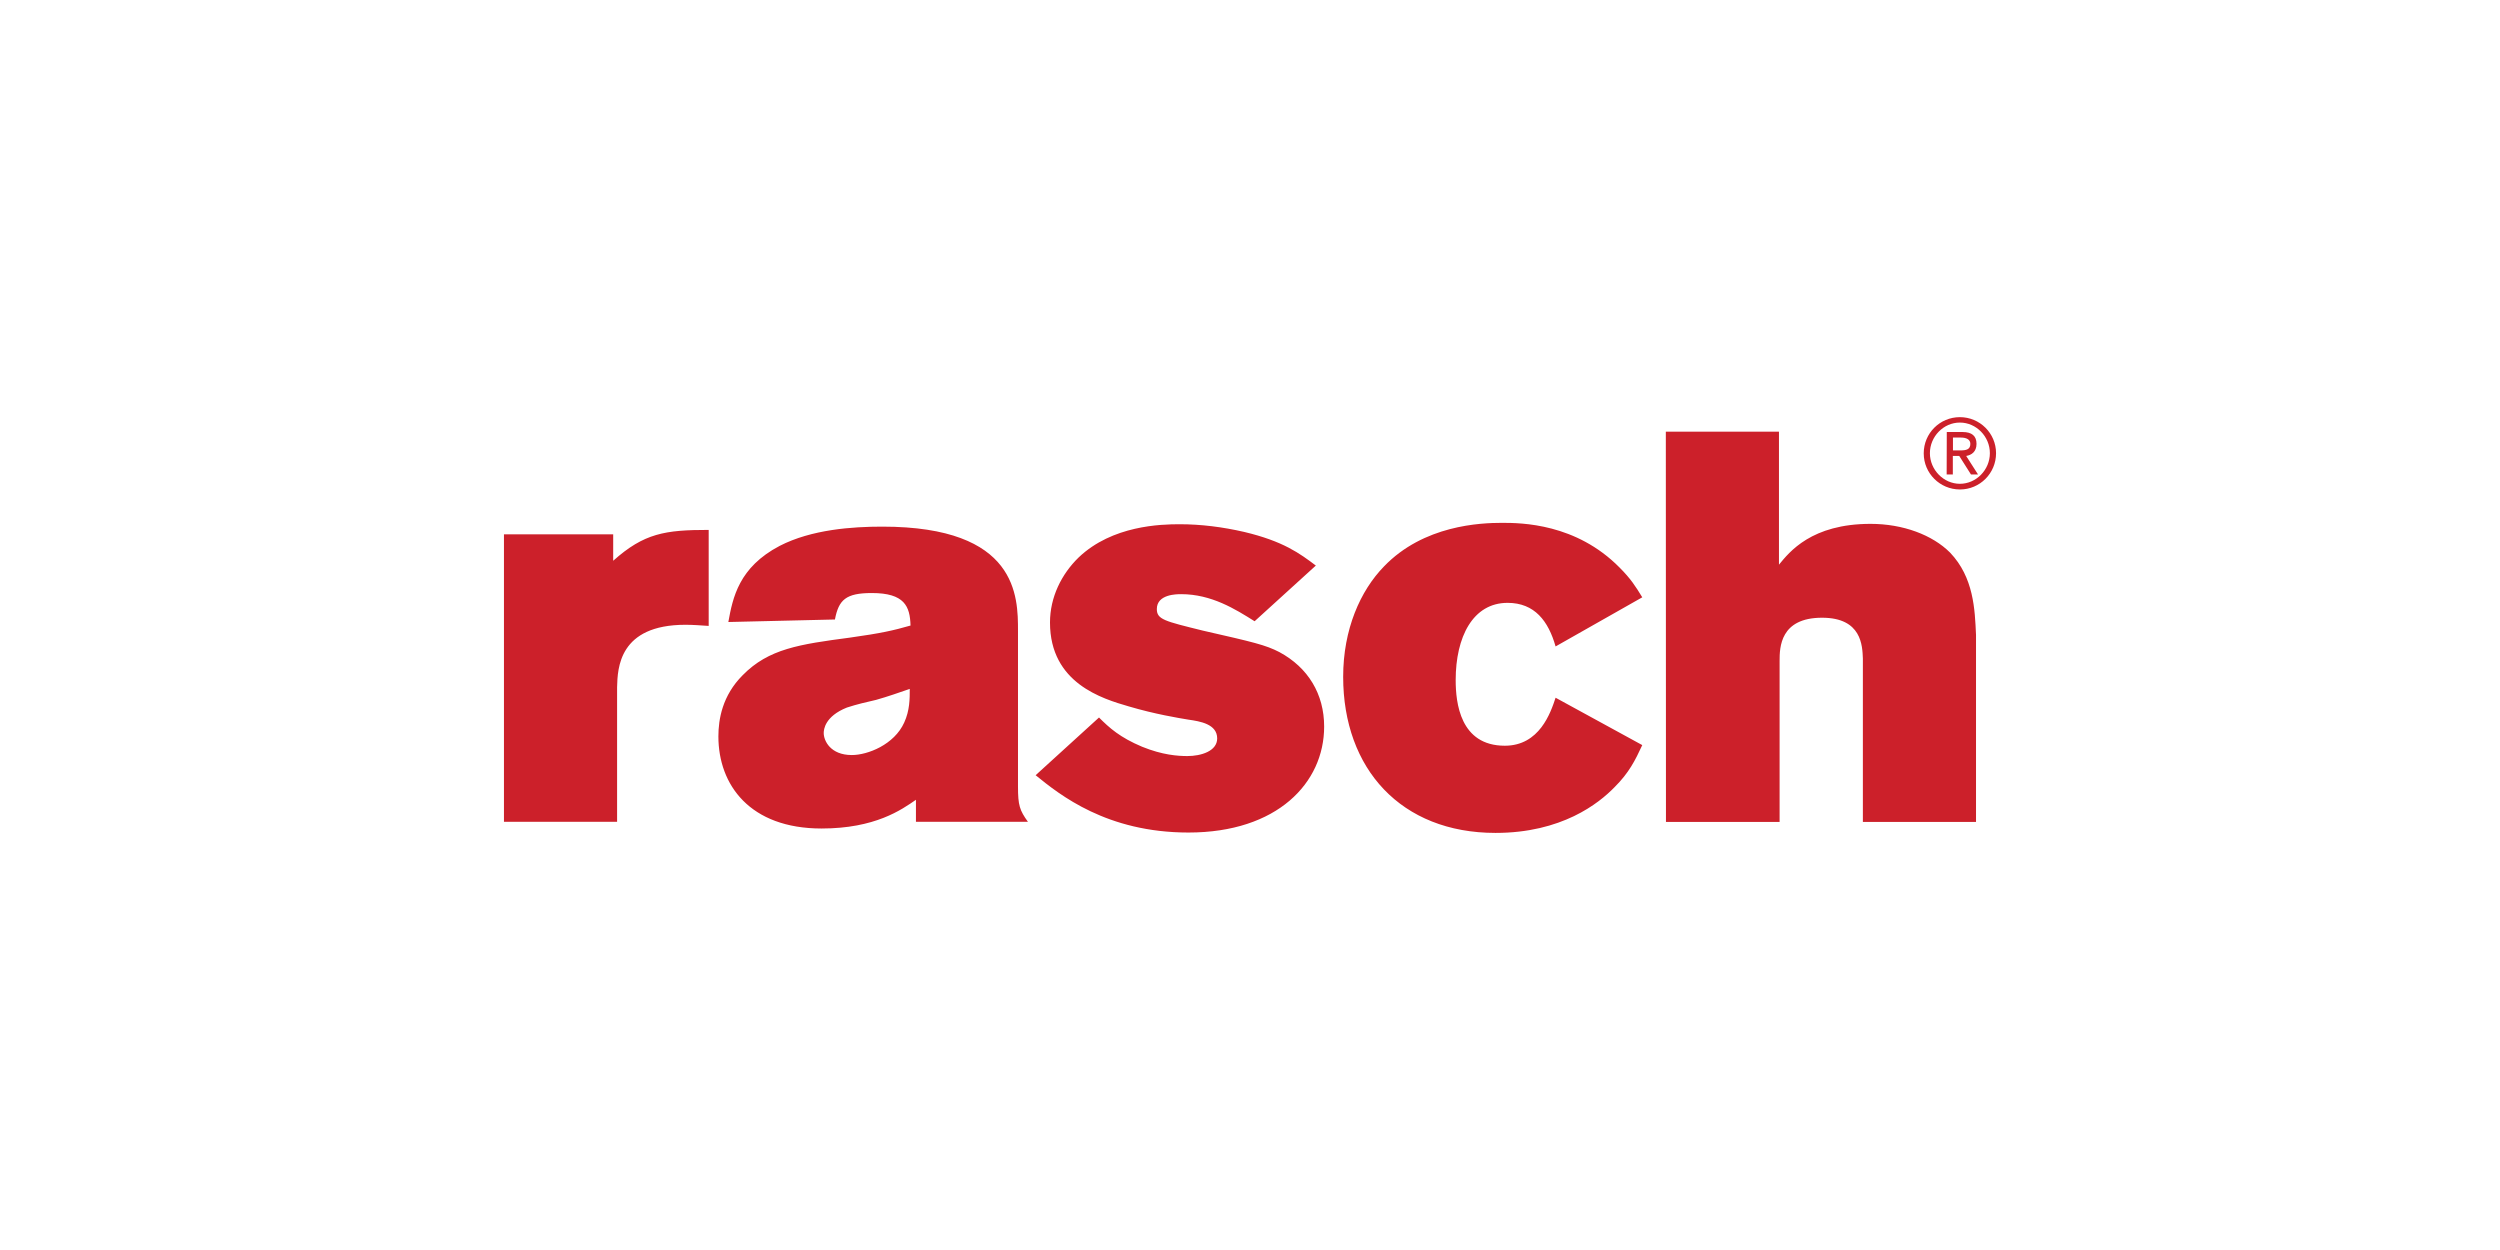<?xml version="1.0" encoding="UTF-8"?> <svg xmlns="http://www.w3.org/2000/svg" xmlns:xlink="http://www.w3.org/1999/xlink" version="1.1" id="Layer_1" x="0px" y="0px" viewBox="0 0 1984.3 992.1" style="enable-background:new 0 0 1984.3 992.1;" xml:space="preserve"> <style type="text/css"> .st0{fill:none;} .st1{display:none;} .st2{display:inline;} .st3{fill:#F27321;} .st4{fill:#343640;} .st5{fill:#FFFFFF;} .st6{fill:#231F20;} .st7{fill:#808080;} .st8{fill:#666666;} .st9{fill:url(#SVGID_1_);} .st10{fill:url(#SVGID_00000081650038848467950330000015653111557874958986_);} .st11{fill:url(#SVGID_00000183948961749370207200000003048900679597970610_);} .st12{fill:url(#SVGID_00000020383770377090497270000001478948530514177687_);} .st13{fill:url(#SVGID_00000000927998550758555150000014885525453403819916_);} .st14{fill:url(#SVGID_00000161629406679337183290000003420365834454633100_);} .st15{fill:url(#SVGID_00000042701808142585281610000005004609557624727959_);} .st16{fill:url(#SVGID_00000047052490965451639130000016097942194101462438_);} .st17{display:inline;fill:#EC2027;} .st18{fill-rule:evenodd;clip-rule:evenodd;fill:#CC202A;} .st19{display:inline;fill:#4A4A49;} .st20{display:inline;fill:#DBAC00;} .st21{fill:#58595B;} .st22{display:inline;fill:#D70B8B;} .st23{display:inline;fill:#808184;} .st24{display:inline;fill:#737779;} .st25{display:inline;fill:#373A3C;} .st26{fill:#373A3C;} .st27{display:inline;fill:#DE134C;} .st28{display:none;fill-rule:evenodd;clip-rule:evenodd;fill:#1A325D;} .st29{display:inline;fill:#58595B;} .st30{display:inline;fill:#FFFFFF;} .st31{display:inline;fill:#F26F21;} .st32{display:inline;fill:#F6921E;} </style> <rect class="st0" width="1984.3" height="992.1"></rect> <g class="st1"> <g class="st2"> <g> <path class="st3" d="M979.7,493.2H882l-27.8,63.6c-1.2,2.6-3.1,4.5-5.7,5.7c-2.7,1.3-5.4,1.3-8.2,0.2c-2.8-1.2-4.8-3.1-5.9-5.7 c-1.2-2.7-1.2-5.4,0-8.2L921,349.6c0.7-1.9,2-3.7,3.8-5.4c1.9-1.7,3.9-2.6,6.3-2.6c2.3,0,4.4,0.8,6.3,2.4 c1.8,1.6,3.2,3.5,4.2,5.6l85.9,199.2c1.2,2.8,1.2,5.5,0,8.2c-1.2,2.7-3.1,4.6-5.9,5.7c-2.8,1.2-5.5,1.1-8.2-0.2 c-2.7-1.3-4.6-3.2-5.7-5.7L979.7,493.2z M891.4,471.7h78.9L931,382L891.4,471.7z"></path> <path class="st4" d="M1073.9,460.6V553c0,3-1,5.6-3.1,7.6c-2.1,2.1-4.6,3.1-7.6,3.1c-3,0-5.6-1-7.6-3.1c-2.1-2.1-3.1-4.6-3.1-7.6 V352.8c0-3,1-5.6,3.1-7.8c2.1-2.2,4.6-3.3,7.6-3.3h56.7c8.3,0,16.1,1.6,23.3,4.7c7.2,3.1,13.5,7.4,19,12.9 c5.4,5.5,9.7,11.8,12.9,19c3.1,7.2,4.7,14.8,4.7,22.9c0,8.1-1.6,15.8-4.7,23.1c-3.1,7.3-7.4,13.6-12.9,18.9 c-5.5,5.3-11.8,9.6-19,12.7c-7.2,3.1-15,4.7-23.3,4.7H1073.9z M1119.8,439c5.1,0,10-1,14.6-3c4.6-2,8.7-4.7,12.2-8.2 c3.5-3.5,6.2-7.5,8.2-12c2-4.5,3-9.4,3-14.8c0-5.1-1-10-3-14.6c-2-4.6-4.7-8.7-8.2-12.2c-3.5-3.5-7.5-6.2-12.2-8.2 c-4.6-2-9.5-3-14.6-3h-45.9V439H1119.8z"></path> <path class="st4" d="M1205,352.4c0-3,1-5.6,3.1-7.6c2.1-2.1,4.6-3.1,7.6-3.1h105.7c3,0,5.6,1,7.6,3.1c2.1,2.1,3.1,4.6,3.1,7.6 c0,3-1,5.6-3.1,7.6c-2.1,2.1-4.6,3.1-7.6,3.1h-94.9v77.5h63.3c3,0,5.6,1,7.6,3.1c2.1,2.1,3.1,4.6,3.1,7.6c0,3-1,5.6-3.1,7.6 c-2.1,2.1-4.6,3.1-7.6,3.1h-63.3v80h94.9c3,0,5.6,1,7.6,3.1c2.1,2.1,3.1,4.6,3.1,7.6c0,3-1,5.6-3.1,7.6c-2.1,2.1-4.6,3.1-7.6,3.1 h-105.7c-3,0-5.6-1-7.6-3.1c-2.1-2.1-3.1-4.6-3.1-7.6V352.4z"></path> <path class="st4" d="M1473.1,467.9l-92.8,92.8c-2.1,2.1-4.6,3.1-7.6,3.1c-3,0-5.6-1-7.6-3.1c-2.1-2.1-3.1-4.6-3.1-7.6 c0-3,1-5.6,3.1-7.6l92.8-92.8l-92.8-92.8c-2.1-2.1-3.1-4.6-3.1-7.6c0-3,1-5.6,3.1-7.6c2.1-2.1,4.6-3.1,7.6-3.1c3,0,5.6,1,7.6,3.1 l92.8,92.8l92.8-92.8c2.1-2.1,4.6-3.1,7.6-3.1c3,0,5.6,1,7.6,3.1c2.1,2.1,3.1,4.6,3.1,7.6c0,3-1,5.6-3.1,7.6l-92.8,92.8 l92.8,92.8c2.1,2.1,3.1,4.6,3.1,7.6c0,3-1,5.6-3.1,7.6c-2.1,2.1-4.6,3.1-7.6,3.1c-3,0-5.6-1-7.6-3.1L1473.1,467.9z"></path> </g> <g> <path class="st4" d="M893.8,645c-0.3,0.6-0.7,1.2-1.2,1.7c-0.5,0.5-1.3,0.7-2.3,0.7c-0.9,0-1.7-0.3-2.3-0.8 c-0.6-0.5-1-1.1-1.1-1.7l-13-49.9L861.1,645c-0.1,0.6-0.5,1.2-1.2,1.7c-0.6,0.5-1.4,0.7-2.2,0.7c-0.9,0-1.7-0.3-2.2-0.8 c-0.6-0.5-1-1.1-1.2-1.7l-23.1-61.4c-0.4-0.9-0.4-1.7,0-2.5c0.4-0.8,1-1.4,1.8-1.8c0.9-0.4,1.7-0.3,2.5,0.1 c0.8,0.4,1.4,1,1.8,1.8l20.1,53.9l13.1-52.9c0.1-0.6,0.5-1.3,1.1-2c0.6-0.7,1.4-1.1,2.3-1.1c0.9,0,1.7,0.3,2.2,1 c0.5,0.6,0.9,1.4,1.2,2.1l13.3,52.9l19.9-53.9c0.4-0.8,0.9-1.4,1.8-1.8c0.8-0.4,1.7-0.4,2.5-0.1s1.5,0.9,1.8,1.8 c0.4,0.8,0.4,1.7,0,2.5L893.8,645z"></path> <path class="st4" d="M969.9,625.7h-30.1l-8.6,19.6c-0.4,0.8-0.9,1.4-1.8,1.8c-0.8,0.4-1.7,0.4-2.5,0.1c-0.9-0.4-1.5-0.9-1.8-1.8 c-0.4-0.8-0.4-1.7,0-2.5l26.7-61.3c0.2-0.6,0.6-1.1,1.2-1.7c0.6-0.5,1.2-0.8,1.9-0.8c0.7,0,1.4,0.2,1.9,0.7 c0.6,0.5,1,1.1,1.3,1.7l26.4,61.3c0.4,0.9,0.4,1.7,0,2.5c-0.4,0.8-1,1.4-1.8,1.8c-0.9,0.4-1.7,0.3-2.5-0.1 c-0.8-0.4-1.4-1-1.8-1.8L969.9,625.7z M942.7,619.1H967l-12.1-27.6L942.7,619.1z"></path> <path class="st4" d="M992.1,582.4c0-0.9,0.3-1.7,1-2.4c0.6-0.6,1.4-1,2.4-1c0.9,0,1.7,0.3,2.4,1c0.6,0.6,1,1.4,1,2.4v58.4h27.2 c0.9,0,1.7,0.3,2.4,1c0.6,0.6,1,1.4,1,2.4s-0.3,1.7-1,2.4c-0.6,0.6-1.4,1-2.4,1h-30.5c-0.9,0-1.7-0.3-2.4-1c-0.6-0.6-1-1.4-1-2.4 V582.4z"></path> <path class="st4" d="M1036.6,582.4c0-0.9,0.3-1.7,1-2.4c0.6-0.6,1.4-1,2.4-1c0.9,0,1.7,0.3,2.4,1c0.6,0.6,1,1.4,1,2.4v58.4h27.2 c0.9,0,1.7,0.3,2.4,1c0.6,0.6,1,1.4,1,2.4s-0.3,1.7-1,2.4c-0.6,0.6-1.4,1-2.4,1h-30.5c-0.9,0-1.7-0.3-2.4-1c-0.6-0.6-1-1.4-1-2.4 V582.4z"></path> <path class="st4" d="M1088.1,613.4c0,3.8,0.7,7.3,2.1,10.7c1.4,3.4,3.4,6.3,5.8,8.7c2.5,2.5,5.4,4.4,8.7,5.8 c3.4,1.4,6.9,2.1,10.7,2.1c4,0,7.7-0.8,11.2-2.3c3.5-1.5,6.4-3.7,8.9-6.4c0.6-0.6,1.3-1.1,2.2-1.3c0.9-0.2,1.7-0.1,2.4,0.4 c0.8,0.6,1.2,1.5,1.2,2.6c0,1.1-0.3,2-1,2.7c-3.1,3.4-6.9,6.1-11.1,8c-4.3,1.9-8.9,2.8-13.8,2.8c-4.7,0-9.1-0.9-13.3-2.7 c-4.1-1.8-7.7-4.2-10.8-7.3c-3.1-3.1-5.5-6.7-7.3-10.8c-1.8-4.1-2.7-8.6-2.7-13.3c0-4.7,0.9-9.1,2.7-13.3 c1.8-4.1,4.2-7.8,7.3-10.9c3.1-3.1,6.7-5.5,10.8-7.3c4.1-1.8,8.6-2.7,13.3-2.7c4.8,0,9.3,0.9,13.4,2.8c4.2,1.9,7.8,4.4,11,7.6 c0.6,0.6,1,1.3,1.3,2.1c0.3,0.9,0.2,1.7-0.3,2.5c-0.6,0.9-1.4,1.3-2.5,1.4c-1.1,0.1-2.1-0.3-2.8-1.1c-2.6-2.2-5.6-4.2-9-6 c-3.4-1.8-7.1-2.7-11-2.7c-3.8,0-7.3,0.7-10.7,2.1c-3.4,1.4-6.3,3.4-8.7,5.9c-2.5,2.5-4.4,5.4-5.8,8.8 C1088.9,606.1,1088.1,609.6,1088.1,613.4z"></path> <path class="st4" d="M1150,613.4c0-4.7,0.9-9.1,2.7-13.3c1.8-4.1,4.2-7.8,7.3-10.9c3.1-3.1,6.7-5.5,10.8-7.3 c4.1-1.8,8.6-2.7,13.3-2.7c4.7,0,9.1,0.9,13.3,2.7c4.1,1.8,7.8,4.2,10.9,7.3c3.1,3.1,5.5,6.7,7.3,10.9c1.8,4.1,2.7,8.6,2.7,13.3 c0,4.7-0.9,9.1-2.7,13.3c-1.8,4.1-4.2,7.7-7.3,10.8c-3.1,3.1-6.7,5.5-10.9,7.3c-4.1,1.8-8.6,2.7-13.3,2.7 c-4.7,0-9.1-0.9-13.3-2.7c-4.1-1.8-7.7-4.2-10.8-7.3c-3.1-3.1-5.5-6.7-7.3-10.8C1150.9,622.5,1150,618.1,1150,613.4z M1156.7,613.4c0,3.8,0.7,7.3,2.1,10.7c1.4,3.4,3.4,6.3,5.8,8.7c2.5,2.5,5.4,4.4,8.7,5.8c3.4,1.4,6.9,2.1,10.7,2.1 c3.8,0,7.4-0.7,10.7-2.1c3.4-1.4,6.3-3.4,8.8-5.8c2.5-2.5,4.5-5.4,5.9-8.7c1.4-3.4,2.1-6.9,2.1-10.7c0-3.8-0.7-7.4-2.1-10.7 c-1.4-3.4-3.4-6.3-5.9-8.8c-2.5-2.5-5.4-4.5-8.8-5.9c-3.4-1.4-6.9-2.1-10.7-2.1c-3.8,0-7.3,0.7-10.7,2.1 c-3.4,1.4-6.3,3.4-8.7,5.9c-2.5,2.5-4.4,5.4-5.8,8.8C1157.4,606.1,1156.7,609.6,1156.7,613.4z"></path> <path class="st4" d="M1255.8,645c-0.3,0.6-0.7,1.2-1.3,1.7c-0.6,0.5-1.2,0.7-1.9,0.7c-0.7,0-1.4-0.3-1.9-0.8 c-0.6-0.5-1-1.1-1.2-1.7l-23.1-61.4c-0.4-0.9-0.4-1.7,0-2.5c0.4-0.8,1-1.4,1.8-1.8s1.7-0.3,2.5,0.1c0.8,0.4,1.4,1,1.8,1.8 l20.1,53.9l19.9-53.9c0.4-0.8,0.9-1.4,1.8-1.8c0.8-0.4,1.7-0.4,2.5-0.1c0.9,0.4,1.5,0.9,1.8,1.8c0.4,0.8,0.4,1.7,0,2.5 L1255.8,645z"></path> <path class="st4" d="M1286.6,582.4c0-0.9,0.3-1.7,1-2.4c0.6-0.6,1.4-1,2.4-1h32.5c0.9,0,1.7,0.3,2.4,1c0.6,0.6,1,1.4,1,2.4 s-0.3,1.7-1,2.4c-0.6,0.6-1.4,1-2.4,1h-29.2v23.9h19.5c0.9,0,1.7,0.3,2.4,1c0.6,0.6,1,1.4,1,2.4s-0.3,1.7-1,2.4 c-0.6,0.6-1.4,1-2.4,1h-19.5v24.6h29.2c0.9,0,1.7,0.3,2.4,1c0.6,0.6,1,1.4,1,2.4s-0.3,1.7-1,2.4c-0.6,0.6-1.4,1-2.4,1h-32.5 c-0.9,0-1.7-0.3-2.4-1c-0.6-0.6-1-1.4-1-2.4V582.4z"></path> <path class="st4" d="M1351.2,615.7h-10v28.5c0,0.9-0.3,1.7-1,2.4c-0.6,0.6-1.4,1-2.4,1c-0.9,0-1.7-0.3-2.4-1 c-0.6-0.6-1-1.4-1-2.4v-61.7c0-0.9,0.3-1.7,1-2.4c0.6-0.7,1.4-1,2.4-1h17.6c2.6,0,5,0.5,7.2,1.4c2.2,1,4.2,2.3,5.8,4 c1.7,1.7,3,3.6,4,5.8c1,2.2,1.4,4.6,1.4,7.1c0,2.3-0.4,4.4-1.2,6.4c-0.8,2-1.9,3.8-3.2,5.4c-1.4,1.6-3,3-4.9,4.1 c-1.9,1.1-3.9,1.8-6,2.2l16.3,26.4c0.4,0.7,0.7,1.5,0.9,2.5c0.1,0.9-0.3,1.8-1.4,2.6c-0.9,0.6-1.8,0.8-2.7,0.4 c-0.9-0.4-1.6-1-2.1-1.8L1351.2,615.7z M1355.5,609c1.6,0,3.1-0.3,4.5-0.9c1.4-0.6,2.7-1.4,3.7-2.5s1.9-2.3,2.5-3.7 c0.6-1.4,0.9-2.9,0.9-4.5c0-1.6-0.3-3.1-0.9-4.5c-0.6-1.4-1.4-2.7-2.5-3.7s-2.3-1.9-3.7-2.5c-1.4-0.6-2.9-0.9-4.5-0.9h-14.2V609 H1355.5z"></path> <path class="st4" d="M1384.5,582.4c0-0.9,0.3-1.7,1-2.4c0.6-0.6,1.4-1,2.4-1c0.9,0,1.7,0.3,2.4,1c0.6,0.6,1,1.4,1,2.4v61.8 c0,0.9-0.3,1.7-1,2.4c-0.6,0.6-1.4,1-2.4,1c-0.9,0-1.7-0.3-2.4-1c-0.6-0.6-1-1.4-1-2.4V582.4z"></path> <path class="st4" d="M1401.7,582.4c0-0.9,0.3-1.7,1-2.4c0.6-0.6,1.4-1,2.4-1c0.8,0,1.4,0.2,1.8,0.5c0.4,0.3,0.8,0.8,1.2,1.3 l36.8,52.1v-50.6c0-0.9,0.3-1.7,1-2.4c0.6-0.6,1.4-1,2.4-1c0.9,0,1.7,0.3,2.4,1c0.6,0.6,1,1.4,1,2.4v61.8c0,0.9-0.3,1.7-1,2.4 c-0.6,0.6-1.4,1-2.4,1c-0.8,0-1.4-0.2-1.9-0.7c-0.5-0.5-0.9-1-1.3-1.6l-36.6-51.8v50.7c0,0.9-0.3,1.7-1,2.4c-0.6,0.6-1.4,1-2.4,1 c-0.9,0-1.7-0.3-2.4-1c-0.6-0.6-1-1.4-1-2.4V582.4z"></path> <path class="st4" d="M1516.8,597.2c-3.4-4-6.9-6.9-10.8-8.7c-3.8-1.8-7.6-2.7-11.4-2.7c-3.8,0-7.4,0.7-10.7,2.1 c-3.4,1.4-6.3,3.4-8.7,5.9c-2.5,2.5-4.4,5.4-5.8,8.8c-1.4,3.4-2.1,6.9-2.1,10.7c0,3.8,0.7,7.3,2.1,10.7c1.4,3.4,3.4,6.3,5.8,8.7 c2.5,2.5,5.4,4.4,8.7,5.8c3.4,1.4,6.9,2.1,10.7,2.1c3,0,5.8-0.4,8.5-1.3c2.7-0.9,5.1-2.1,7.4-3.7c2.2-1.6,4.2-3.5,5.9-5.7 c1.7-2.2,3-4.6,4-7.3h-14.9c-0.9,0-1.7-0.3-2.4-1c-0.6-0.6-1-1.4-1-2.4c0-0.9,0.3-1.7,1-2.4c0.6-0.6,1.4-1,2.4-1h19.4 c1.1,0,2,0.4,2.6,1.3c0.6,0.9,0.7,1.9,0.5,2.9c-0.8,3.9-2.2,7.4-4.2,10.8s-4.5,6.2-7.5,8.6c-3,2.4-6.3,4.3-10,5.6 c-3.7,1.4-7.6,2-11.7,2c-4.7,0-9.1-0.9-13.3-2.7c-4.1-1.8-7.7-4.2-10.8-7.3c-3.1-3.1-5.5-6.7-7.3-10.8c-1.8-4.1-2.7-8.6-2.7-13.3 c0-4.7,0.9-9.1,2.7-13.3s4.2-7.8,7.3-10.9c3.1-3.1,6.7-5.5,10.8-7.3c4.1-1.8,8.6-2.7,13.3-2.7c5.7,0,11,1.3,15.8,3.9 c4.8,2.6,8.8,6,11.8,10.3c0.6,0.8,0.8,1.6,0.7,2.5c-0.1,0.9-0.5,1.6-1.3,2.2c-0.6,0.5-1.4,0.7-2.4,0.6 C1518.5,598.7,1517.6,598.2,1516.8,597.2z"></path> <path class="st3" d="M1558.2,647.4c-2,0-4.1-0.3-6.3-0.8c-2.2-0.5-4.2-1.3-6.2-2.2c-2-1-3.7-2.1-5.4-3.5 c-1.6-1.4-2.8-2.9-3.7-4.5c-0.5-0.9-0.6-1.7-0.4-2.6c0.2-0.9,0.8-1.6,1.7-2.1c0.9-0.5,1.7-0.6,2.6-0.4c0.9,0.3,1.6,0.8,2.1,1.7 c0.6,1.3,1.6,2.4,2.8,3.4c1.2,1,2.6,1.8,4.1,2.5c1.5,0.7,3,1.2,4.5,1.5c1.5,0.3,2.9,0.5,4.1,0.5c1.9,0,3.8-0.4,5.7-1.1 c1.9-0.7,3.5-1.7,4.9-2.9c1.4-1.2,2.5-2.7,3.4-4.3c0.9-1.7,1.3-3.5,1.3-5.4c0-1.9-0.4-3.6-1.1-5c-0.7-1.4-1.8-2.7-3.2-3.7 c-1.4-1.1-3-2-4.8-2.9c-1.9-0.9-3.9-1.6-6-2.4c-2.1-0.6-4.4-1.4-6.8-2.4c-2.4-1-4.6-2.1-6.5-3.5c-2-1.4-3.6-2.9-4.9-4.8 c-1.3-1.8-1.9-3.9-1.9-6.3c0-2.7,0.6-5.1,1.8-7.2c1.2-2.1,2.8-3.9,4.7-5.4c1.9-1.5,4.1-2.6,6.5-3.3c2.4-0.7,4.8-1.1,7.1-1.1 c1.6,0,3.2,0.1,4.9,0.4c1.7,0.2,3.3,0.7,5,1.3c1.6,0.6,3.2,1.5,4.8,2.7c1.5,1.1,2.9,2.6,4.2,4.4c0.6,0.8,0.8,1.7,0.6,2.8 c-0.1,1.1-0.6,1.9-1.5,2.4c-0.9,0.6-1.8,0.7-2.7,0.4c-0.9-0.3-1.6-0.8-2.1-1.6c-0.9-1.4-1.9-2.5-3-3.4c-1.1-0.8-2.3-1.4-3.5-1.9 c-1.2-0.4-2.4-0.7-3.5-0.8c-1.2-0.1-2.2-0.2-3.2-0.2c-1.4,0-2.9,0.2-4.5,0.5c-1.6,0.4-3,0.9-4.3,1.7c-1.3,0.8-2.4,1.8-3.3,3.2 c-0.9,1.3-1.3,3-1.3,5c0,1.4,0.6,2.7,1.9,3.9c1.2,1.1,2.8,2.1,4.6,3c1.8,0.9,3.6,1.6,5.6,2.2c1.9,0.6,3.6,1.2,4.9,1.7 c2.7,1,5.2,2.1,7.4,3.2c2.2,1.1,4.1,2.5,5.7,4.1c1.6,1.6,2.9,3.4,3.7,5.5c0.9,2.1,1.3,4.5,1.3,7.4c0,2.9-0.6,5.5-1.8,8 c-1.2,2.5-2.8,4.7-4.9,6.5c-2,1.8-4.4,3.2-7,4.3C1563.8,646.9,1561,647.4,1558.2,647.4z"></path> </g> </g> <g class="st2"> <path class="st3" d="M601.6,558.1c-16.2,0-32.5-6.3-45-18.7l0,0c-11.9-11.9-18.5-27.5-18.8-44.1c-0.2-16.6,6-32.1,17.6-43.7 c23.9-23.9,63.3-23.4,87.8,1.2c11.9,11.9,18.5,27.5,18.8,44.1c0.2,16.6-6,32.1-17.6,43.7C632.7,552.3,617.2,558.1,601.6,558.1z M557.4,538.6c24.1,24.1,62.8,24.6,86.3,1.2c11.4-11.4,17.5-26.6,17.3-42.9c-0.2-16.3-6.8-31.7-18.4-43.4 c-24.1-24.1-62.8-24.6-86.3-1.2c-11.4,11.4-17.5,26.6-17.3,42.9C539.2,511.5,545.7,526.9,557.4,538.6z"></path> <g> <path class="st5" d="M601.8,562.5c-0.3,0-0.6,0-0.9,0c-17.8-0.2-34.5-7.4-47.3-20.1c-26.3-26.3-26.8-68.4-1.2-94 c12.4-12.4,29-19.1,46.8-18.9c17.8,0.2,34.5,7.4,47.3,20.1c26.3,26.3,26.8,68.4,1.2,94C635.4,555.9,619.2,562.5,601.8,562.5z M598.2,430.6c-17.1,0-33.1,6.6-45.1,18.6c-25.2,25.2-24.6,66.7,1.2,92.5c12.5,12.5,29,19.6,46.5,19.8c0.3,0,0.6,0,0.9,0 c17.1,0,33.1-6.6,45.1-18.6c25.2-25.2,24.6-66.7-1.2-92.5c-12.5-12.5-29.1-19.6-46.5-19.8C598.8,430.6,598.5,430.6,598.2,430.6z"></path> </g> <g> <path class="st6" d="M600,412.2c-46.2,0-83.7,37.5-83.7,83.9c0,46.3,37.5,83.9,83.7,83.9c46.2,0,83.7-37.5,83.7-83.9 C683.7,449.7,646.2,412.2,600,412.2z M600,575.9c-43.9,0-79.4-35.6-79.4-79.6s35.6-79.6,79.4-79.6c43.9,0,79.4,35.6,79.4,79.6 S643.9,575.9,600,575.9z"></path> <path class="st7" d="M600,580.7c-46.6,0-84.5-38-84.5-84.7s37.9-84.7,84.5-84.7c46.6,0,84.5,38,84.5,84.7S646.6,580.7,600,580.7z M600,413c-45.7,0-82.8,37.2-82.8,83s37.2,83,82.8,83s82.8-37.2,82.8-83S645.7,413,600,413z M600,576.7 c-44.3,0-80.3-36.1-80.3-80.4s36-80.4,80.3-80.4c44.3,0,80.3,36.1,80.3,80.4S644.3,576.7,600,576.7z M600,417.5 c-43.3,0-78.6,35.3-78.6,78.8S556.7,575,600,575c43.3,0,78.6-35.3,78.6-78.8S643.3,417.5,600,417.5z"></path> </g> <g> <path class="st6" d="M600,376c-66.2,0-119.8,53.8-119.8,120.1c0,66.3,53.6,120.1,119.8,120.1c66.2,0,119.8-53.8,119.8-120.1 C719.8,429.7,666.2,376,600,376z M600,610.3c-62.8,0-113.8-51-113.8-114s50.9-114,113.8-114c62.8,0,113.8,51,113.8,114 S662.8,610.3,600,610.3z"></path> <path class="st7" d="M600,376c66.2,0,119.8,53.8,119.8,120.1c0,66.3-53.6,120.1-119.8,120.1c-66.2,0-119.8-53.8-119.8-120.1 C480.2,429.7,533.8,376,600,376 M600,610.3c62.8,0,113.8-51,113.8-114s-50.9-114-113.8-114c-62.8,0-113.8,51-113.8,114 S537.2,610.3,600,610.3 M600,374.3c-67,0-121.5,54.6-121.5,121.8c0,67.1,54.5,121.8,121.5,121.8c67,0,121.5-54.6,121.5-121.8 C721.5,428.9,667,374.3,600,374.3L600,374.3z M600,608.6c-61.8,0-112.1-50.4-112.1-112.3S538.2,384,600,384 c61.8,0,112.1,50.4,112.1,112.3S661.8,608.6,600,608.6L600,608.6z"></path> </g> <path class="st0" d="M676.3,439.6l-3.9,2.6l-16.9-18v-1.3l1.6-1.7c-16-11.6-35.7-18.4-57.1-18.4c-21.5,0-41.4,6.9-57.4,18.6 l2.3,2.6l-19.3,18.3l-2.4-1.9c-12,15.6-19,34.9-19,55.8c0,21.3,7.4,41,19.8,56.7l1.9-1.6l18,16.1l-2.2,2.7 c16.2,12.1,36.4,19.4,58.4,19.4c20.8,0,40-6.5,55.7-17.4l-1.6-2.2l18.5-17l2,1.9c13.3-16,21.3-36.4,21.3-58.5 C695.9,474.9,688.6,455.3,676.3,439.6z"></path> <g> <path class="st3" d="M695.9,496c0,22.1-8,42.5-21.3,58.5l1.2,1.1c13.6-16.3,21.7-37.1,21.7-59.6c0-21.5-7.4-41.4-19.8-57.3 l-1.3,0.9C688.6,455.3,695.9,474.9,695.9,496z"></path> <path class="st3" d="M600,589.4c-22,0-42.2-7.2-58.4-19.4l-1,1.2C557,583.6,577.6,591,600,591c21.1,0,40.7-6.6,56.7-17.7 l-0.9-1.3C640,582.9,620.8,589.4,600,589.4z"></path> <path class="st3" d="M600,402.7c21.4,0,41.1,6.8,57.1,18.4l1.1-1.2c-16.3-11.8-36.4-18.8-58.2-18.8c-21.9,0-42.1,7.1-58.4,19 l1,1.2C558.6,409.6,578.5,402.7,600,402.7z"></path> <path class="st3" d="M504.1,496c0-20.9,7.1-40.2,19-55.8l-1.2-1c-12.2,15.8-19.4,35.5-19.4,56.7c0,21.7,7.5,41.7,20.2,57.7l1.2-1 C511.5,537,504.1,517.4,504.1,496z"></path> </g> <g> <path class="st8" d="M600,688.8c-26,0-51.3-5.1-75-15.1c-22.9-9.7-43.6-23.6-61.3-41.3c-17.7-17.7-31.6-38.3-41.3-61.3 c-10-23.8-15.1-49-15.1-75c0-26,5.1-51.3,15.1-75c9.7-22.9,23.6-43.6,41.3-61.3c17.7-17.7,38.3-31.6,61.3-41.3 c23.8-10,49-15.1,75-15.1c26,0,51.3,5.1,75,15.1c22.9,9.7,43.6,23.6,61.3,41.3c17.7,17.7,31.6,38.3,41.3,61.3 c10,23.8,15.1,49,15.1,75c0,26-5.1,51.3-15.1,75c-9.7,22.9-23.6,43.6-41.3,61.3C718.6,650,698,663.9,675,673.6 C651.2,683.7,626,688.8,600,688.8z M600,304.4c-25.9,0-51,5.1-74.6,15.1c-22.8,9.7-43.3,23.5-60.9,41.1 c-17.6,17.6-31.4,38.1-41.1,60.9c-10,23.6-15.1,48.7-15.1,74.6c0,25.9,5.1,51,15.1,74.6c9.7,22.8,23.5,43.3,41.1,60.9 c17.6,17.6,38.1,31.4,60.9,41.1c23.6,10,48.7,15.1,74.6,15.1c25.9,0,51-5.1,74.6-15.1c22.8-9.7,43.3-23.5,60.9-41.1 s31.4-38.1,41.1-60.9c10-23.6,15.1-48.7,15.1-74.6c0-25.9-5.1-51-15.1-74.6c-9.7-22.8-23.5-43.3-41.1-60.9s-38.1-31.4-60.9-41.1 C651,309.5,625.9,304.4,600,304.4z"></path> <path class="st8" d="M600,689.6c-26.1,0-51.5-5.1-75.3-15.2c-23-9.8-43.7-23.7-61.5-41.5c-17.8-17.8-31.7-38.5-41.5-61.5 c-10.1-23.9-15.2-49.2-15.2-75.3s5.1-51.5,15.2-75.3c9.7-23,23.7-43.7,41.5-61.5c17.8-17.8,38.5-31.7,61.5-41.5 c23.9-10.1,49.2-15.2,75.3-15.2s51.5,5.1,75.3,15.2c23,9.8,43.7,23.7,61.5,41.5c17.8,17.8,31.7,38.5,41.5,61.5 c10.1,23.9,15.2,49.2,15.2,75.3s-5.1,51.5-15.2,75.3c-9.8,23-23.7,43.7-41.5,61.5c-17.8,17.8-38.5,31.7-61.5,41.5 C651.5,684.5,626.1,689.6,600,689.6z M600,305.2c-25.8,0-50.7,5-74.3,15c-22.7,9.6-43.1,23.4-60.7,40.9 c-17.5,17.5-31.3,37.9-40.9,60.7c-9.9,23.5-15,48.5-15,74.3s5,50.7,15,74.3c9.6,22.7,23.4,43.1,40.9,60.7 c17.5,17.5,37.9,31.3,60.7,40.9c23.5,9.9,48.5,15,74.3,15c25.8,0,50.8-5,74.3-15c22.7-9.6,43.1-23.4,60.7-40.9 s31.3-37.9,40.9-60.7c10-23.5,15-48.5,15-74.3s-5-50.7-15-74.3c-9.6-22.7-23.4-43.1-40.9-60.7s-37.9-31.3-60.7-40.9 C650.7,310.3,625.7,305.2,600,305.2z"></path> </g> <g> <path class="st8" d="M600,695.2c-26.9,0-53-5.3-77.5-15.7c-23.7-10-45-24.4-63.3-42.7s-32.6-39.6-42.7-63.3 c-10.4-24.6-15.7-50.6-15.7-77.5c0-26.9,5.3-53,15.7-77.5c10-23.7,24.4-45,42.7-63.3c18.3-18.3,39.6-32.6,63.3-42.7 c24.6-10.4,50.6-15.7,77.5-15.7s53,5.3,77.5,15.7c23.7,10,45,24.4,63.3,42.7c18.3,18.3,32.6,39.6,42.7,63.3 c10.4,24.6,15.7,50.6,15.7,77.5c0,26.9-5.3,53-15.7,77.5c-10,23.7-24.4,45-42.7,63.3c-18.3,18.3-39.6,32.6-63.3,42.7 C653,689.9,626.9,695.2,600,695.2z M600,298c-26.7,0-52.7,5.2-77.1,15.6c-23.6,10-44.8,24.3-63,42.5 c-18.2,18.2-32.5,39.4-42.5,63c-10.3,24.4-15.6,50.4-15.6,77.1s5.2,52.7,15.6,77.1c10,23.6,24.3,44.8,42.5,63 c18.2,18.2,39.4,32.5,63,42.5c24.4,10.3,50.4,15.6,77.1,15.6c26.7,0,52.7-5.2,77.1-15.6c23.6-10,44.8-24.3,63-42.5 c18.2-18.2,32.5-39.4,42.5-63c10.3-24.4,15.6-50.4,15.6-77.1s-5.2-52.7-15.6-77.1c-10-23.6-24.3-44.8-42.5-63 c-18.2-18.2-39.4-32.5-63-42.5C652.7,303.2,626.7,298,600,298z"></path> <path class="st8" d="M600,696c-27,0-53.2-5.3-77.8-15.7c-23.8-10.1-45.2-24.5-63.6-42.9c-18.4-18.4-32.8-39.8-42.9-63.6 C405.3,549.2,400,523,400,496c0-27,5.3-53.2,15.7-77.9c10.1-23.8,24.5-45.2,42.9-63.6c18.4-18.4,39.8-32.8,63.6-42.9 C546.8,301.3,573,296,600,296c27,0,53.2,5.3,77.9,15.7c23.8,10.1,45.2,24.5,63.6,42.9c18.4,18.4,32.8,39.8,42.9,63.6 C794.7,442.9,800,469,800,496c0,27-5.3,53.2-15.7,77.9c-10.1,23.8-24.5,45.2-42.9,63.6c-18.4,18.4-39.8,32.8-63.6,42.9 C653.2,690.8,627,696,600,696z M600,298.8c-26.6,0-52.5,5.2-76.8,15.5c-23.5,9.9-44.6,24.2-62.7,42.3 c-18.1,18.1-32.3,39.2-42.3,62.7c-10.3,24.3-15.5,50.2-15.5,76.8c0,26.6,5.2,52.5,15.5,76.8c9.9,23.5,24.2,44.6,42.3,62.7 c18.1,18.1,39.2,32.3,62.7,42.3c24.3,10.3,50.1,15.5,76.8,15.5c26.6,0,52.5-5.2,76.8-15.5c23.5-9.9,44.6-24.2,62.7-42.3 c18.1-18.1,32.3-39.2,42.3-62.7c10.3-24.3,15.5-50.2,15.5-76.8c0-26.6-5.2-52.5-15.5-76.8c-9.9-23.5-24.2-44.6-42.3-62.7 c-18.1-18.1-39.2-32.3-62.7-42.3C652.5,304,626.6,298.8,600,298.8z"></path> </g> <g> <g> <g> <path class="st3" d="M420.6,501.8h1.3c0.1,0.6,0.2,1.1,0.4,1.5c0.2,0.4,0.6,0.6,1.2,0.6c0.2,0,0.4,0,0.6-0.1s0.5-0.2,0.9-0.3 l10.4-4.1v-0.2l-8.7-3.4c-0.1,0-0.6,0.1-1.6,0.4c-0.9,0.3-1.6,0.5-1.9,0.7c-0.5,0.3-0.8,0.5-0.9,0.8c-0.1,0.3-0.2,0.8-0.3,1.5 h-1.3v-12.4h1.3c0,0.8,0.1,1.4,0.3,1.8c0.2,0.5,0.5,0.7,0.9,0.7c0.3,0,0.6,0,0.9-0.1c0.3-0.1,0.8-0.2,1.4-0.3l9.5-3.2v0.3 l-10.1-3.9c-0.2-0.1-0.3-0.1-0.5-0.1c-0.2,0-0.3-0.1-0.4-0.1c-0.7,0-1.2,0.2-1.5,0.7s-0.4,1.1-0.4,1.9h-1.3v-7.2h1.3 c0.1,0.6,0.3,1.1,0.7,1.5c0.3,0.4,1,0.7,2,1.1l21.2,8.2v1.2l-16.3,5.5v0.2l16.3,6.3v1.3l-19.8,7.8c-1.6,0.7-2.7,1.1-3.2,1.4 c-0.5,0.3-0.8,0.8-0.9,1.6h-1.3V501.8z"></path> </g> <g> <path class="st3" d="M757.2,483.3h1c0,1.1,0.2,1.9,0.4,2.3c0.4,0.7,1.1,1.1,2.2,1.1h18.3c1.1,0,1.8-0.4,2.2-1.1 c0.2-0.4,0.4-1.2,0.4-2.3h1V505h-7.6v-0.9c2.4-0.5,4.1-1.3,5-2.4c0.9-1.2,1.3-3.2,1.3-6.3c0-1.2-0.1-1.9-0.4-2.2 c-0.2-0.3-0.7-0.5-1.4-0.5h-8.7c0,2.2,0.4,3.6,1.2,4.4c0.8,0.8,2.3,1.3,4.4,1.8v1h-12.8v-1c2.2-0.3,3.7-0.8,4.5-1.7 c0.9-0.8,1.3-2.3,1.3-4.5h-9.1c-0.8,0-1.3,0.2-1.6,0.6c-0.3,0.4-0.4,1.3-0.4,2.5c0,2.4,0.5,4.4,1.4,5.9 c0.9,1.5,2.7,2.9,5.3,4.1v1.1l-7.9-1.5V483.3z"></path> </g> <g> <path class="st3" d="M582.9,343.8c1.6,0,2.6-0.3,3-0.9s0.7-1.4,0.7-2.5v-19.9c-1.3-1.4-2.1-2.3-2.4-2.5 c-0.3-0.3-0.7-0.4-1.2-0.5v-1.1h8.9l14.4,17.6h0.2v-12.3c0-1.4-0.3-2.4-0.8-3c-0.5-0.6-1.6-1-3.1-1.1v-1.1h9v1.1 c-1.3,0.2-2.2,0.5-2.6,0.9c-0.4,0.4-0.7,1.2-0.7,2.5v24.8h-1.2l-18.5-22.5h-0.3v16.5c0,1.3,0.2,2.2,0.5,2.7 c0.6,0.9,1.7,1.3,3.4,1.4v1.1h-9.5V343.8z"></path> </g> <g> <path class="st3" d="M607.3,660.2h-1.2c-0.6-3-1.7-5.3-3.1-6.6c-1.4-1.4-3.1-2.1-5-2.1c-1.8,0-3.1,0.5-3.9,1.4 c-0.8,0.9-1.1,1.9-1.1,3c0,1.2,0.4,2.2,1.2,3c0.5,0.5,1.6,1.2,3.2,2l2.6,1.3c2.6,1.3,4.4,2.6,5.5,3.9c1.1,1.3,1.6,2.8,1.6,4.7 c0,2-0.7,3.8-2.1,5.6c-1.4,1.7-3.6,2.6-6.4,2.6c-1.5,0-2.9-0.2-4.3-0.7c-1.4-0.5-2.2-0.7-2.4-0.7c-0.4,0-0.8,0.1-0.9,0.4 c-0.2,0.3-0.3,0.6-0.4,1h-1.2v-8.9h1.1c0.5,2.1,1.5,3.8,2.8,5.3c1.3,1.5,3,2.2,4.9,2.2c1.3,0,2.4-0.4,3.2-1.1 c0.8-0.8,1.2-1.7,1.2-2.7c0-1.3-0.4-2.2-1.1-2.9c-0.7-0.7-2.3-1.6-4.9-2.9l-3-1.5c-1.3-0.7-2.4-1.4-3.2-2.2 c-1.5-1.5-2.2-3.4-2.2-5.6c0-2.1,0.8-4,2.4-5.8c1.6-1.8,4.2-2.7,7.7-2.7c0.8,0,1.6,0.1,2.5,0.2c0.8,0.2,1.6,0.4,2.5,0.7 l0.8,0.3c0.2,0.1,0.4,0.1,0.5,0.1c0.2,0,0.3,0,0.4,0c0.4,0,0.7-0.1,0.9-0.4c0.2-0.2,0.3-0.6,0.4-1h1.2V660.2z"></path> </g> </g> </g> <g> <g> <g> <path class="st3" d="M530.3,439.9c0.2-0.3,0.3-0.5,0.3-0.7c0-0.2-0.1-0.4-0.4-0.7l-3.6-3.6c-0.2-0.2-0.5-0.4-0.6-0.4 c-0.2,0-0.4,0.1-0.7,0.3l-0.3-0.3l2.3-2.3l0.9,0.9c-0.1-0.5-0.1-1,0-1.5c0.1-0.5,0.3-0.9,0.7-1.3c0.5-0.5,1.1-0.8,1.6-0.8 c0.6,0,1.2,0.3,1.9,1l3,3c0.3,0.3,0.5,0.4,0.7,0.4c0.2,0,0.4-0.1,0.6-0.3l0.3,0.3l-2.9,2.9l-0.3-0.3c0.2-0.3,0.3-0.5,0.3-0.6 c0-0.2-0.1-0.4-0.4-0.6l-3-3c-0.3-0.3-0.5-0.5-0.7-0.5c-0.3-0.2-0.7-0.1-0.9,0.2c-0.2,0.2-0.3,0.5-0.4,0.8c0,0.3,0,0.6,0.1,0.9 l3.3,3.3c0.3,0.3,0.5,0.4,0.6,0.4c0.2,0,0.4-0.1,0.6-0.3l0.3,0.3l-2.9,2.9L530.3,439.9z"></path> <path class="st3" d="M533.8,425.8l0.3,0.3c-0.1,0.2-0.2,0.3-0.3,0.4c0,0.1,0,0.3,0.1,0.4c0,0,0.1,0.1,0.2,0.1 c0.1,0,0.1,0.1,0.3,0.1l3.3,1.4l0,0l-1.2-2.8c0,0-0.2-0.1-0.5-0.3c-0.3-0.2-0.5-0.2-0.6-0.3c-0.2,0-0.3-0.1-0.4,0 c-0.1,0-0.2,0.1-0.4,0.3l-0.3-0.3l2.9-2.9l0.3,0.3c-0.2,0.2-0.3,0.3-0.4,0.5c-0.1,0.1-0.1,0.3,0.1,0.4c0.1,0.1,0.1,0.1,0.2,0.2 c0.1,0.1,0.2,0.1,0.4,0.2l2.9,1.5l-0.1,0.1l-1.4-3.2c0-0.1-0.1-0.1-0.1-0.1c0,0-0.1-0.1-0.1-0.1c-0.2-0.2-0.3-0.2-0.5-0.2 c-0.2,0-0.3,0.2-0.5,0.3l-0.3-0.3l1.7-1.7l0.3,0.3c-0.1,0.2-0.2,0.3-0.2,0.5c0,0.2,0.1,0.4,0.2,0.7l3,6.8l-0.3,0.3l-5-2.5 l-0.1,0.1l2.3,5.2l-0.3,0.3L533,429c-0.5-0.2-0.9-0.4-1.1-0.4c-0.2,0-0.4,0-0.6,0.2l-0.3-0.3L533.8,425.8z"></path> </g> <g> <path class="st3" d="M661.2,426.4c0.3,0.2,0.5,0.3,0.7,0.3c0.2,0,0.4-0.1,0.7-0.4l3.6-3.6c0.2-0.2,0.4-0.5,0.4-0.6 c0-0.2-0.1-0.4-0.3-0.7l0.3-0.3l2.3,2.3l-0.9,0.9c0.5-0.1,1-0.1,1.5,0c0.5,0.1,0.9,0.3,1.3,0.7c0.5,0.5,0.8,1.1,0.8,1.6 c0,0.6-0.3,1.2-1,1.9l-3,3c-0.3,0.3-0.4,0.5-0.4,0.7c0,0.2,0.1,0.4,0.3,0.6l-0.3,0.3l-2.9-2.9l0.3-0.3c0.3,0.2,0.5,0.3,0.6,0.3 c0.2,0,0.4-0.1,0.6-0.4l3-3c0.3-0.3,0.5-0.5,0.5-0.7c0.2-0.3,0.1-0.7-0.2-0.9c-0.2-0.2-0.5-0.3-0.8-0.4c-0.3,0-0.6,0-0.9,0.1 l-3.3,3.3c-0.3,0.3-0.4,0.5-0.4,0.6c0,0.2,0.1,0.4,0.3,0.6l-0.3,0.3l-2.9-2.9L661.2,426.4z"></path> <path class="st3" d="M672.8,428.6c1,0,1.9,0.3,2.6,1c0.4,0.4,0.7,0.9,0.8,1.5c0.1,0.6,0.1,1.1-0.1,1.7 c-0.1,0.4-0.4,0.9-0.8,1.4c-0.2,0.2-0.3,0.4-0.4,0.5l-3.1-3.1c-0.5,0.5-0.8,1-1,1.5c-0.4,0.9-0.3,1.7,0.3,2.3 c0.3,0.3,0.6,0.5,1.1,0.5c0.3,0,0.6,0.1,1.1,0l0.1,0.5c-1,0.2-1.9,0.2-2.6,0c-0.5-0.2-0.9-0.5-1.3-0.9c-0.6-0.6-0.9-1.4-1-2.4 c-0.1-1,0.4-2,1.5-3.1C670.8,429.1,671.8,428.6,672.8,428.6z M673.8,432.8c0.7-0.7,1.2-1.3,1.3-1.7c0.2-0.4,0.1-0.7-0.2-1.1 c-0.3-0.3-0.7-0.4-1.2-0.2c-0.4,0.2-1,0.6-1.6,1.2L673.8,432.8z"></path> </g> <g> <path class="st3" d="M672,558.5l-0.3,0.3c-0.7-0.5-1.3-0.7-1.9-0.6c-0.6,0.1-1,0.3-1.4,0.6c-0.3,0.3-0.5,0.6-0.5,0.9 c0,0.3,0.1,0.5,0.3,0.8c0.2,0.2,0.5,0.3,0.8,0.3c0.2,0,0.4-0.1,0.7-0.2l1.3-0.5c0.7-0.2,1.3-0.3,1.8-0.3 c0.5,0.1,0.9,0.3,1.3,0.7c0.5,0.5,0.7,1,0.7,1.7c0,0.7-0.3,1.3-0.9,1.9c-0.3,0.3-0.6,0.5-1,0.7c-0.4,0.2-0.6,0.3-0.7,0.4 c-0.1,0.1-0.1,0.2-0.1,0.3c0,0.1,0,0.2,0.1,0.3l-0.3,0.3l-1.8-1.8l0.3-0.3c0.5,0.3,1,0.4,1.6,0.4c0.5,0,0.9-0.2,1.3-0.5 c0.3-0.3,0.4-0.5,0.4-0.8c0-0.3-0.1-0.5-0.3-0.7c-0.1-0.1-0.3-0.2-0.6-0.3c-0.3,0-0.6,0-1.1,0.2l-1,0.3 c-0.6,0.2-1.1,0.3-1.5,0.3c-0.6,0-1.2-0.2-1.7-0.7c-0.5-0.5-0.7-1-0.8-1.8c-0.1-0.7,0.2-1.4,0.9-2.1c0.2-0.2,0.3-0.3,0.5-0.4 c0.2-0.1,0.5-0.3,0.8-0.4l0.3-0.1c0.1,0,0.2-0.1,0.2-0.1c0,0,0,0,0.1-0.1c0.1-0.1,0.1-0.2,0.1-0.3c0-0.1,0-0.3-0.1-0.4l0.3-0.3 L672,558.5z"></path> <path class="st3" d="M670.4,566.4c0,1-0.3,1.9-1,2.6c-0.4,0.4-0.9,0.7-1.5,0.8c-0.6,0.1-1.1,0.1-1.7-0.1 c-0.4-0.1-0.9-0.4-1.4-0.8c-0.2-0.2-0.4-0.3-0.5-0.4l3.1-3.1c-0.5-0.5-1-0.8-1.5-1c-0.9-0.4-1.7-0.3-2.3,0.3 c-0.3,0.3-0.5,0.6-0.5,1.1c0,0.3-0.1,0.6,0,1.1l-0.5,0.1c-0.2-1-0.2-1.9,0-2.6c0.2-0.5,0.5-0.9,0.9-1.3c0.6-0.6,1.4-0.9,2.4-1 c1-0.1,2,0.4,3.1,1.5C669.9,564.4,670.4,565.4,670.4,566.4z M666.2,567.4c0.7,0.7,1.3,1.2,1.7,1.3c0.4,0.2,0.7,0.1,1.1-0.2 c0.3-0.3,0.4-0.7,0.2-1.2s-0.6-1-1.2-1.6L666.2,567.4z"></path> </g> <g> <path class="st3" d="M539.7,569.1l-0.3-0.3c0.5-0.7,0.7-1.3,0.6-1.9c-0.1-0.6-0.3-1-0.6-1.4c-0.3-0.3-0.6-0.5-0.9-0.5 c-0.3,0-0.5,0.1-0.8,0.3c-0.2,0.2-0.3,0.5-0.3,0.8c0,0.2,0.1,0.4,0.2,0.7l0.5,1.3c0.2,0.7,0.3,1.3,0.3,1.8 c-0.1,0.5-0.3,0.9-0.7,1.3c-0.5,0.5-1,0.7-1.7,0.7c-0.7,0-1.3-0.3-1.9-0.9c-0.3-0.3-0.5-0.6-0.7-1c-0.2-0.4-0.3-0.6-0.4-0.7 c-0.1-0.1-0.2-0.1-0.3-0.1s-0.2,0-0.3,0.1l-0.3-0.3l1.8-1.8l0.3,0.3c-0.3,0.5-0.4,1-0.4,1.6c0,0.5,0.2,0.9,0.5,1.3 c0.3,0.3,0.5,0.4,0.8,0.4c0.3,0,0.5-0.1,0.7-0.3c0.1-0.1,0.2-0.3,0.3-0.6c0-0.3,0-0.6-0.2-1.1l-0.3-1c-0.2-0.6-0.3-1.1-0.3-1.5 c0-0.6,0.2-1.2,0.7-1.7c0.5-0.5,1-0.7,1.8-0.8c0.7-0.1,1.4,0.2,2.1,0.9c0.2,0.2,0.3,0.3,0.4,0.5c0.1,0.2,0.3,0.5,0.4,0.8 l0.1,0.3c0,0.1,0.1,0.2,0.1,0.2c0,0,0,0,0.1,0.1c0.1,0.1,0.2,0.1,0.3,0.1s0.3,0,0.4-0.1l0.3,0.3L539.7,569.1z"></path> <path class="st3" d="M529.3,566.2l0.3-0.3c0.2,0.1,0.3,0.2,0.4,0.3c0.1,0,0.3,0,0.4-0.1c0,0,0.1-0.1,0.1-0.2 c0-0.1,0.1-0.1,0.1-0.3l1.4-3.3l0,0l-2.8,1.2c0,0-0.1,0.2-0.3,0.5c-0.2,0.3-0.2,0.5-0.3,0.6c0,0.2-0.1,0.3,0,0.4 c0,0.1,0.1,0.2,0.3,0.4l-0.3,0.3l-2.9-2.9l0.3-0.3c0.2,0.2,0.3,0.3,0.5,0.4c0.1,0.1,0.3,0.1,0.4-0.1c0.1-0.1,0.1-0.1,0.2-0.2 c0.1-0.1,0.1-0.2,0.2-0.4l1.5-2.9l0.1,0.1l-3.2,1.4c-0.1,0-0.1,0.1-0.1,0.1c0,0-0.1,0.1-0.1,0.1c-0.2,0.2-0.2,0.3-0.2,0.5 s0.2,0.3,0.3,0.5l-0.3,0.3l-1.7-1.7l0.3-0.3c0.2,0.1,0.3,0.2,0.5,0.2c0.2,0,0.4-0.1,0.7-0.2l6.8-3l0.3,0.3l-2.5,5l0.1,0.1 l5.2-2.3l0.3,0.3l-2.8,6.4c-0.2,0.5-0.4,0.9-0.4,1.1c0,0.2,0,0.4,0.2,0.6l-0.3,0.3L529.3,566.2z"></path> </g> </g> </g> <g> <path class="st5" d="M528,425.9c-0.3,0-0.7-0.1-0.9-0.4l-42.4-42.4c-0.5-0.5-0.5-1.4,0-1.9c0.5-0.5,1.4-0.5,1.9,0l42.4,42.4 c0.5,0.5,0.5,1.4,0,1.9C528.6,425.8,528.3,425.9,528,425.9z"></path> <path class="st5" d="M673.6,424.4c-0.3,0-0.7-0.1-0.9-0.4c-0.5-0.5-0.5-1.4,0-1.9l40.8-40.8c0.5-0.5,1.4-0.5,1.9,0 c0.5,0.5,0.5,1.4,0,1.9L674.6,424C674.3,424.2,674,424.4,673.6,424.4z"></path> <path class="st5" d="M713.4,611.2c-0.3,0-0.7-0.1-0.9-0.4l-41.2-41.2c-0.5-0.5-0.5-1.4,0-1.9c0.5-0.5,1.4-0.5,1.9,0l41.2,41.2 c0.5,0.5,0.5,1.4,0,1.9C714.1,611.1,713.8,611.2,713.4,611.2z"></path> <path class="st5" d="M486.8,611.2c-0.3,0-0.7-0.1-0.9-0.4c-0.5-0.5-0.5-1.4,0-1.9l41.2-41.2c0.5-0.5,1.4-0.5,1.9,0 c0.5,0.5,0.5,1.4,0,1.9l-41.2,41.2C487.4,611,487.1,611.2,486.8,611.2z"></path> </g> <g> <g> <circle class="st3" cx="709.3" cy="433.3" r="3"></circle> <circle class="st3" cx="720.9" cy="463.5" r="3"></circle> <circle class="st3" cx="720.9" cy="528.4" r="3"></circle> <circle class="st3" cx="708.4" cy="559" r="3"></circle> <circle class="st3" cx="662.7" cy="604.5" r="3"></circle> <circle class="st3" cx="632.3" cy="616.9" r="3"></circle> <circle class="st3" cx="567.6" cy="616.9" r="3"></circle> <circle class="st3" cx="538" cy="604.6" r="3"></circle> <circle class="st3" cx="491.8" cy="558.9" r="3"></circle> <circle class="st3" cx="479.1" cy="528.6" r="3"></circle> <circle class="st3" cx="479.1" cy="464" r="3"></circle> <circle class="st3" cx="491.9" cy="433.4" r="3"></circle> <circle class="st3" cx="538" cy="388" r="3"></circle> <circle class="st3" cx="568.2" cy="375.2" r="3"></circle> <circle class="st3" cx="632.1" cy="375.2" r="3"></circle> <circle class="st3" cx="662.6" cy="387.5" r="3"></circle> </g> </g> <g> <g> <path class="st5" d="M617.9,465.8c0.3-0.5,0.5-1.3,0.4-1.9c-1.4-9.5-3-19-4.4-28.4c-1.7-10.5-3.3-21-5-31.6 c-1.8-11.6-3.6-23.1-5.4-34.7c-1-6.4-1.9-12.7-2.9-19.1c-0.1-0.4-0.2-0.7-0.6-1.1c0,48.6,0,97.2,0,145.8c0.1,0,0.3,0.1,0.4,0.1 C606.2,485.3,612.1,475.5,617.9,465.8z"></path> <path class="st5" d="M599.9,495V348.8l0.2,0.2c0.3,0.3,0.5,0.7,0.6,1.2c0.4,2.6,0.8,5.1,1.2,7.7c0.6,3.7,1.2,7.6,1.7,11.4 c1.5,9.4,2.9,18.9,4.4,28.1l1,6.6c1.5,9.4,2.9,18.8,4.4,28.2l1.4,9.1c1.2,7.4,2.4,15.2,3.5,22.7c0.1,0.6-0.1,1.4-0.4,1.9 c-4.8,8.1-9.7,16.3-14.5,24.3l-3,5l-0.1,0.1L599.9,495z M600.1,494.8l0.2,0.1l2.9-4.9c4.8-7.9,9.7-16.2,14.5-24.3 c0.3-0.5,0.5-1.2,0.4-1.8c-1.2-7.6-2.4-15.3-3.5-22.7l-1.4-9.1c-1.5-9.4-3-18.8-4.4-28.2l-1-6.6c-1.4-9.2-2.9-18.7-4.4-28.1 c-0.6-3.8-1.2-7.7-1.7-11.4c-0.4-2.6-0.8-5.1-1.2-7.7c0-0.3-0.1-0.5-0.3-0.8V494.8z"></path> </g> <linearGradient id="SVGID_1_" gradientUnits="userSpaceOnUse" x1="2290.07" y1="486.904" x2="2437.196" y2="486.904" gradientTransform="matrix(-1 0 0 1 3041.145 0)"> <stop offset="0" style="stop-color:#808080"></stop> <stop offset="1" style="stop-color:#000000"></stop> </linearGradient> <path class="st9" d="M741.2,493.9c1.9,0.4,3.8,0.8,5.7,1.2c1.4,0.3,2.8,0.4,4.2,0.8c-48.9,0-97.7,0-147.1,0 c1.4-0.9,2.4-1.5,3.4-2.1c7.7-4.6,15.6-9.1,23.2-14c2.9-1.8,5.6-2.2,8.9-1.7c16.7,2.7,33.5,5.3,50.2,7.9 c15.7,2.5,31.4,5,47.1,7.4C738.2,493.7,739.7,493.8,741.2,493.9L741.2,493.9z"></path> <g> <path class="st5" d="M741.2,497.9c1.9-0.4,3.8-0.8,5.7-1.2c1.4-0.3,2.8-0.4,4.2-0.8c-48.9,0-97.7,0-147.1,0 c1.4,0.9,2.4,1.5,3.4,2.1c7.7,4.6,15.6,9.1,23.2,14c2.9,1.8,5.6,2.2,8.9,1.7c16.7-2.7,33.5-5.3,50.2-7.9 c15.7-2.5,31.4-5,47.1-7.4C738.2,498,739.7,498,741.2,497.9L741.2,497.9z"></path> <path class="st5" d="M630.5,512c-5.4-3.5-11.1-6.8-16.5-10c-2.2-1.3-4.4-2.6-6.7-4c-0.7-0.4-1.4-0.8-2.2-1.3l-1.7-1H752 l-0.9,0.3c-1,0.3-2,0.5-3,0.6c-0.4,0.1-0.8,0.1-1.3,0.2c-1.3,0.2-2.7,0.5-4,0.8c-0.6,0.1-1.1,0.2-1.7,0.4l-0.6,0.1l0.2-0.1 c-0.3,0-0.6,0.1-0.9,0.1c-1,0.1-2.1,0.2-3.1,0.3c-8.7,1.4-17.4,2.7-26.2,4.1c-7,1.1-14,2.2-20.9,3.3c-5.1,0.8-10.2,1.6-15.3,2.4 c-11.4,1.8-23.3,3.6-34.9,5.5c-0.9,0.1-1.8,0.2-2.6,0.2C634.5,514,632.5,513.3,630.5,512z M742.8,497.4c1.3-0.3,2.7-0.6,4-0.8 c0.4-0.1,0.8-0.1,1.3-0.2c0.6-0.1,1.3-0.2,1.9-0.3H604.4l0.9,0.5c0.8,0.5,1.5,0.9,2.2,1.3c2.2,1.3,4.4,2.6,6.7,4 c5.4,3.2,11.1,6.6,16.5,10c2.7,1.7,5.3,2.2,8.8,1.7c11.6-1.9,23.4-3.7,34.9-5.5c5.1-0.8,10.2-1.6,15.3-2.4 c7-1.1,14-2.2,20.9-3.3c8.7-1.4,17.4-2.8,26.2-4.1c1-0.2,2.1-0.2,3.1-0.3c0.5,0,0.9-0.1,1.4-0.1l0.3,0 C742,497.6,742.4,497.5,742.8,497.4z"></path> </g> <g> <path class="st5" d="M600.4,495c5.8-9.7,11.7-19.5,17.5-29.2c0.3-0.5,0.5-1.3,0.4-1.9c-1.4-9.5-3-19-4.4-28.4 c-1.7-10.5-3.3-21-5-31.6c-1.8-11.6-3.6-23.1-5.4-34.7c-1-6.4-1.9-12.7-2.9-19.1c-0.1-0.4-0.2-0.7-0.6-1.1 c0,48.6,0,97.2,0,145.8C600.1,494.9,600.2,495,600.4,495z"></path> <path class="st5" d="M599.9,495V348.8l0.2,0.2c0.3,0.3,0.5,0.7,0.6,1.2c0.4,2.6,0.8,5.1,1.2,7.7c0.6,3.7,1.2,7.6,1.7,11.4 c1.5,9.4,2.9,18.9,4.4,28.1l1,6.6c1.5,9.4,2.9,18.8,4.4,28.2l1.4,9.1c1.2,7.4,2.4,15.2,3.5,22.7c0.1,0.6-0.1,1.4-0.4,1.9 c-4.8,8.1-9.7,16.3-14.5,24.3l-3,5l-0.1,0.1L599.9,495z M600.1,494.8l0.2,0.1l2.9-4.9c4.8-7.9,9.7-16.2,14.5-24.3 c0.3-0.5,0.5-1.2,0.4-1.8c-1.2-7.6-2.4-15.3-3.5-22.7l-1.4-9.1c-1.5-9.4-3-18.8-4.4-28.2l-1-6.6c-1.4-9.2-2.9-18.7-4.4-28.1 c-0.6-3.8-1.2-7.7-1.7-11.4c-0.4-2.6-0.8-5.1-1.2-7.7c0-0.3-0.1-0.5-0.3-0.8V494.8z"></path> </g> <linearGradient id="SVGID_00000074414784235911452330000009138154500714202808_" gradientUnits="userSpaceOnUse" x1="2441.155" y1="422.054" x2="2459.464" y2="422.054" gradientTransform="matrix(-1 0 0 1 3041.145 0)"> <stop offset="0" style="stop-color:#808080"></stop> <stop offset="1" style="stop-color:#000000"></stop> </linearGradient> <path style="fill:url(#SVGID_00000074414784235911452330000009138154500714202808_);" d="M599.6,495 c-5.8-9.7-11.7-19.5-17.5-29.2c-0.3-0.5-0.5-1.3-0.4-1.9c1.4-9.5,3-19,4.4-28.4c1.7-10.5,3.3-21,5-31.6 c1.8-11.6,3.6-23.1,5.4-34.7c1-6.4,1.9-12.7,2.9-19.1c0.1-0.4,0.2-0.7,0.6-1.1c0,48.6,0,97.2,0,145.8 C599.9,494.9,599.7,495,599.6,495z"></path> <g> <path class="st5" d="M631.1,477.1c4.2-5.8,8.5-11.7,12.7-17.5c1.1-1.5,2.2-2.9,3.3-4.4l0,0c1.1-1.5,2.3-3.1,3.4-4.6 c1.7-2.3,3.4-4.6,5.1-7c1.1-1.6,2.1-3.2,3-4.6c-18.8,18.8-37.8,37.8-56.4,56.4c3.1-1.8,6.8-3.9,10.5-6.1c4-2.4,8-4.8,12-7.2 C627.1,480.8,629.5,479.5,631.1,477.1z"></path> <path class="st5" d="M659.5,438.1l-3.7,5.7l-8,10.9l0.1,0l-3.8,5.1l-12.7,17.5c-1.6,2.3-3.9,3.6-6.1,4.9l-0.3,0.2 c-2.3,1.4-4.7,2.8-7,4.1c-1.7,1-3.4,2-5.1,3c-2.6,1.5-5.3,3.1-7.6,4.4c-1,0.6-2,1.1-2.9,1.7l-0.9,0.5L659.5,438.1z M646.5,455.9 l9-12.3l2.3-3.5L603,494.8c0.6-0.4,1.3-0.8,2-1.2c2.3-1.4,5-2.9,7.6-4.4c1.7-1,3.4-2,5.1-3c2.3-1.4,4.6-2.8,7-4.1l0.3-0.2 c2.2-1.3,4.5-2.6,6.1-4.8l12.7-17.5L646.5,455.9L646.5,455.9z"></path> </g> <linearGradient id="SVGID_00000043432026521647668200000014409354820487959710_" gradientUnits="userSpaceOnUse" x1="2382.53" y1="467.252" x2="2438.911" y2="467.252" gradientTransform="matrix(-1 0 0 1 3041.145 0)"> <stop offset="0" style="stop-color:#808080"></stop> <stop offset="1" style="stop-color:#000000"></stop> </linearGradient> <path style="fill:url(#SVGID_00000043432026521647668200000014409354820487959710_);" d="M620.5,466.5 c5.8-4.2,11.7-8.5,17.5-12.7c1.5-1.1,2.9-2.2,4.4-3.3l0,0c1.5-1.1,3.1-2.3,4.6-3.4c2.3-1.7,4.6-3.4,7-5.1c1.6-1.1,3.2-2.1,4.6-3 c-18.8,18.8-37.8,37.8-56.4,56.4c1.8-3.1,3.9-6.8,6.1-10.5c2.4-4,4.8-8,7.2-12C616.9,470.6,618.2,468.2,620.5,466.5z"></path> <g> <path class="st5" d="M458.8,493.9c-1.9,0.4-3.8,0.8-5.7,1.2c-1.4,0.3-2.8,0.4-4.2,0.8c48.9,0,97.7,0,147.1,0 c-1.4-0.9-2.4-1.5-3.4-2.1c-7.7-4.6-15.6-9.1-23.2-14c-2.9-1.8-5.6-2.2-8.9-1.7c-16.7,2.7-33.5,5.3-50.2,7.9 c-15.7,2.5-31.4,5-47.1,7.4C461.8,493.7,460.2,493.8,458.8,493.9L458.8,493.9z"></path> <path class="st5" d="M448.9,495.8c1-0.3,2-0.5,2.9-0.6c0.4-0.1,0.8-0.1,1.3-0.2c1.3-0.2,2.7-0.5,4-0.8c0.6-0.1,1.1-0.3,1.7-0.4 l0.6-0.1l-0.2,0.1c0.3,0,0.6-0.1,0.9-0.1c1-0.1,2.1-0.2,3.1-0.3c8.7-1.4,17.3-2.7,26-4.1c7-1.1,14.1-2.2,21.1-3.3 c5.1-0.8,10.2-1.6,15.3-2.4c11.4-1.8,23.3-3.6,34.9-5.5c3.5-0.6,6.2-0.1,9,1.7c5.4,3.5,11,6.8,16.5,10c2.2,1.3,4.4,2.6,6.7,4 c0.7,0.4,1.4,0.8,2.2,1.3l1.7,1H448L448.9,495.8z M594.7,495.2c-0.8-0.5-1.5-0.9-2.2-1.3c-2.2-1.3-4.4-2.6-6.7-4 c-5.4-3.2-11.1-6.6-16.5-10c-2.7-1.7-5.3-2.2-8.8-1.7c-11.6,1.9-23.4,3.7-34.9,5.5c-5.1,0.8-10.2,1.6-15.3,2.4 c-7,1.1-14.1,2.2-21.1,3.3c-8.7,1.4-17.3,2.7-26,4.1c-1,0.2-2.1,0.2-3.1,0.3c-0.5,0-0.9,0.1-1.4,0.1l-0.3,0 c-0.5,0.1-0.9,0.2-1.4,0.3c-1.3,0.3-2.7,0.6-4,0.8c-0.4,0.1-0.8,0.1-1.3,0.2c-0.6,0.1-1.3,0.2-1.9,0.3h145.6L594.7,495.2z"></path> </g> <linearGradient id="SVGID_00000123439433506926188830000012722204078313547711_" gradientUnits="userSpaceOnUse" x1="2445.113" y1="504.852" x2="2592.239" y2="504.852" gradientTransform="matrix(-1 0 0 1 3041.145 0)"> <stop offset="0" style="stop-color:#808080"></stop> <stop offset="1" style="stop-color:#000000"></stop> </linearGradient> <path style="fill:url(#SVGID_00000123439433506926188830000012722204078313547711_);" d="M458.8,497.9c-1.9-0.4-3.8-0.8-5.7-1.2 c-1.4-0.3-2.8-0.4-4.2-0.8c48.9,0,97.7,0,147.1,0c-1.4,0.9-2.4,1.5-3.4,2.1c-7.7,4.6-15.6,9.1-23.2,14c-2.9,1.8-5.6,2.2-8.9,1.7 c-16.7-2.7-33.5-5.3-50.2-7.9c-15.7-2.5-31.4-5-47.1-7.4C461.8,498,460.2,498,458.8,497.9L458.8,497.9z"></path> <linearGradient id="SVGID_00000067938933522338209680000005582381899695557796_" gradientUnits="userSpaceOnUse" x1="2443.398" y1="467.267" x2="2499.807" y2="467.267" gradientTransform="matrix(-1 0 0 1 3041.145 0)"> <stop offset="0" style="stop-color:#808080"></stop> <stop offset="1" style="stop-color:#000000"></stop> </linearGradient> <path style="fill:url(#SVGID_00000067938933522338209680000005582381899695557796_);" d="M568.8,477.1 c-4.2-5.8-8.5-11.7-12.7-17.5c-1.1-1.5-2.2-2.9-3.3-4.4l0,0c-1.1-1.5-2.3-3.1-3.4-4.6c-1.7-2.3-3.4-4.6-5.1-7 c-1.1-1.6-2.1-3.2-3-4.6c18.8,18.8,37.8,37.8,56.4,56.4c-3.1-1.8-6.8-3.9-10.5-6.1c-4-2.4-8-4.8-12-7.2 C572.9,480.8,570.5,479.5,568.8,477.1z"></path> <g> <path class="st5" d="M579.4,466.5c-5.8-4.2-11.7-8.5-17.5-12.7c-1.5-1.1-2.9-2.2-4.4-3.3l0,0c-1.5-1.1-3.1-2.3-4.6-3.4 c-2.3-1.7-4.6-3.4-7-5.1c-1.6-1.1-3.2-2.1-4.6-3c18.8,18.8,37.8,37.8,56.4,56.4c-1.8-3.1-3.9-6.8-6.1-10.5c-2.4-4-4.8-8-7.2-12 C583.1,470.6,581.8,468.2,579.4,466.5z"></path> <path class="st5" d="M540.4,438.2l5.7,3.7l10.9,8l0-0.1l5.1,3.8l17.5,12.7c2.3,1.6,3.6,3.9,4.9,6.1l0.2,0.3 c1.4,2.3,2.8,4.7,4.1,7c1,1.7,2,3.4,3,5.1c1.5,2.6,3.1,5.3,4.4,7.6c0.6,1,1.1,2,1.7,2.9l0.5,0.9L540.4,438.2z M558.2,451.2 l-12.3-9l-3.5-2.3l54.7,54.8c-0.4-0.6-0.8-1.3-1.2-2c-1.4-2.3-2.9-5-4.4-7.6c-1-1.7-2-3.4-3-5.1c-1.4-2.3-2.8-4.6-4.1-7 l-0.2-0.3c-1.3-2.2-2.6-4.5-4.8-6.1l-17.5-12.7L558.2,451.2L558.2,451.2z"></path> </g> <g> <path class="st5" d="M600.4,497.1c-0.1,0-0.3,0.1-0.4,0.1c0,48.6,0,97.2,0,145.8c0.4-0.3,0.5-0.7,0.6-1.1 c1-6.4,1.9-12.7,2.9-19.1c1.8-11.6,3.6-23.1,5.4-34.7c1.6-10.5,3.3-21,5-31.6c1.5-9.5,3-19,4.4-28.4c0.1-0.6-0.1-1.3-0.4-1.9 C612.1,516.6,606.2,506.8,600.4,497.1z"></path> <path class="st5" d="M599.9,497.1l0.6-0.2l3,5.1c4.8,7.9,9.7,16.2,14.5,24.3l0,0c0.3,0.6,0.5,1.3,0.4,1.9 c-1.2,7.6-2.4,15.3-3.5,22.8l-1.5,9.5c-1.5,9.2-2.9,18.5-4.3,27.7l-1,6.6c-1.4,9.2-2.9,18.7-4.4,28c-0.6,3.8-1.2,7.7-1.7,11.4 c-0.4,2.6-0.8,5.1-1.2,7.7c-0.1,0.5-0.3,0.8-0.6,1.2l-0.2,0.2V497.1z M600.1,497.3v145.4c0.2-0.2,0.3-0.5,0.3-0.8 c0.4-2.6,0.8-5.1,1.2-7.7c0.6-3.7,1.2-7.6,1.7-11.4c1.5-9.3,2.9-18.9,4.4-28l1-6.6c1.4-9.2,2.9-18.5,4.3-27.7l1.5-9.5 c1.2-7.5,2.4-15.2,3.5-22.8c0.1-0.5-0.1-1.2-0.4-1.8l0,0c-4.8-8.1-9.7-16.3-14.5-24.3l-2.9-4.9L600.1,497.3z"></path> </g> <linearGradient id="SVGID_00000173861892038401444510000010006187377956688562_" gradientUnits="userSpaceOnUse" x1="2422.845" y1="570.046" x2="2441.155" y2="570.046" gradientTransform="matrix(-1 0 0 1 3041.145 0)"> <stop offset="0" style="stop-color:#808080"></stop> <stop offset="1" style="stop-color:#000000"></stop> </linearGradient> <path style="fill:url(#SVGID_00000173861892038401444510000010006187377956688562_);" d="M600.4,497.1 c5.8,9.7,11.7,19.5,17.5,29.2c0.3,0.5,0.5,1.3,0.4,1.9c-1.4,9.5-3,19-4.4,28.4c-1.7,10.5-3.3,21-5,31.6 c-1.8,11.6-3.6,23.1-5.4,34.7c-1,6.4-1.9,12.7-2.9,19.1c-0.1,0.4-0.2,0.7-0.6,1.1c0-48.6,0-97.2,0-145.8 C600.1,497.2,600.2,497.1,600.4,497.1z"></path> <g> <path class="st5" d="M599.6,497.1c-5.8,9.7-11.7,19.5-17.5,29.2c-0.3,0.5-0.5,1.3-0.4,1.9c1.4,9.5,3,19,4.4,28.4 c1.7,10.5,3.3,21,5,31.6c1.8,11.6,3.6,23.1,5.4,34.7c1,6.4,1.9,12.7,2.9,19.1c0.1,0.4,0.2,0.7,0.6,1.1c0-48.6,0-97.2,0-145.8 C599.9,497.2,599.7,497.1,599.6,497.1z"></path> <path class="st5" d="M599.9,643.1c-0.3-0.3-0.5-0.7-0.6-1.2c-0.4-2.6-0.8-5.1-1.2-7.7c-0.6-3.7-1.2-7.6-1.7-11.4 c-1.5-9.3-2.9-18.8-4.4-28l-1-6.6c-1.4-8.7-2.7-17.4-4.1-26.1l-1.8-11.4c-1.2-7.4-2.4-15-3.5-22.5c-0.1-0.6,0.1-1.4,0.4-1.9 c4.8-8,9.6-16.2,14.4-24l3.1-5.2l0.1-0.1l0.6,0.2v146.2L599.9,643.1z M599.7,497.2l-3.1,5.1c-4.7,7.9-9.6,16-14.4,24 c-0.3,0.5-0.5,1.2-0.4,1.8c1.1,7.5,2.3,15.1,3.5,22.5l1.8,11.4c1.4,8.7,2.7,17.4,4.1,26.1l1,6.6c1.4,9.2,2.9,18.7,4.4,28 c0.6,3.8,1.2,7.7,1.7,11.4c0.4,2.6,0.8,5.1,1.2,7.7c0,0.3,0.1,0.5,0.3,0.8V497.3L599.7,497.2z"></path> </g> <linearGradient id="SVGID_00000011010039040073460510000004964172796491596458_" gradientUnits="userSpaceOnUse" x1="2382.502" y1="524.833" x2="2438.911" y2="524.833" gradientTransform="matrix(-1 0 0 1 3041.145 0)"> <stop offset="0" style="stop-color:#808080"></stop> <stop offset="1" style="stop-color:#000000"></stop> </linearGradient> <path style="fill:url(#SVGID_00000011010039040073460510000004964172796491596458_);" d="M631.1,515c4.2,5.8,8.5,11.7,12.7,17.5 c1.1,1.5,2.2,2.9,3.3,4.4l0,0c1.1,1.5,2.3,3.1,3.4,4.6c1.7,2.3,3.4,4.6,5.1,7c1.1,1.6,2.1,3.2,3,4.6 c-18.8-18.8-37.8-37.8-56.4-56.4c3.1,1.8,6.8,3.9,10.5,6.1c4,2.4,8,4.8,12,7.2C627.1,511.3,629.5,512.6,631.1,515z"></path> <g> <path class="st5" d="M620.5,525.6c5.8,4.2,11.7,8.5,17.5,12.7c1.5,1.1,2.9,2.2,4.4,3.3l0,0c1.5,1.1,3.1,2.3,4.6,3.4 c2.3,1.7,4.6,3.4,7,5.1c1.6,1.1,3.2,2.1,4.6,3c-18.8-18.8-37.8-37.8-56.4-56.4c1.8,3.1,3.9,6.8,6.1,10.5c2.4,4,4.8,8,7.2,12 C616.9,521.5,618.2,523.9,620.5,525.6z"></path> <path class="st5" d="M653.9,550.1l-10.9-8l0,0.1l-5.1-3.8l-17.5-12.7c-2.3-1.6-3.6-3.9-4.9-6.1l-0.2-0.3 c-1.4-2.3-2.8-4.7-4.1-6.9c-1-1.7-2-3.4-3-5.1c-1.5-2.6-3.1-5.3-4.5-7.7c-0.6-1-1.1-1.9-1.6-2.8l-0.5-0.9l58,58L653.9,550.1z M604,499.4c1.4,2.4,2.9,5,4.5,7.7c1,1.7,2,3.4,3,5.1c1.4,2.3,2.8,4.6,4.1,6.9l0.2,0.3c1.3,2.2,2.6,4.5,4.8,6.1l17.5,12.7 l3.7,2.7l0,0l12.3,9l3.5,2.3l-54.7-54.8C603.2,498.1,603.6,498.7,604,499.4z"></path> </g> <g> <path class="st5" d="M568.8,515c-4.2,5.8-8.5,11.7-12.7,17.5c-1.1,1.5-2.2,2.9-3.3,4.4l0,0c-1.1,1.5-2.3,3.1-3.4,4.6 c-1.7,2.3-3.4,4.6-5.1,7c-1.1,1.6-2.1,3.2-3,4.6c18.8-18.8,37.8-37.8,56.4-56.4c-3.1,1.8-6.8,3.9-10.5,6.1c-4,2.4-8,4.8-12,7.2 C572.9,511.3,570.5,512.6,568.8,515z"></path> <path class="st5" d="M544.3,548.3l8-10.9l-0.1,0l3.8-5.1l12.7-17.5c1.6-2.3,3.9-3.6,6.1-4.9l0.3-0.2c2.3-1.4,4.7-2.8,6.9-4.1 c1.7-1,3.4-2,5.1-3c2.6-1.5,5.2-3.1,7.6-4.4c1-0.6,2-1.2,2.9-1.7l0.9-0.5l-58,58L544.3,548.3z M594.9,498.4 c-2.3,1.4-5,2.9-7.6,4.4c-1.7,1-3.4,2-5.1,3c-2.3,1.4-4.6,2.8-7,4.1l-0.3,0.2c-2.2,1.3-4.5,2.6-6.1,4.8l-12.7,17.5l-2.7,3.7l0,0 l-9,12.3l-2.3,3.5l54.8-54.7C596.3,497.6,595.6,498,594.9,498.4z"></path> </g> <linearGradient id="SVGID_00000076582430849290535840000005598108214772477057_" gradientUnits="userSpaceOnUse" x1="2443.398" y1="524.847" x2="2499.778" y2="524.847" gradientTransform="matrix(-1 0 0 1 3041.145 0)"> <stop offset="0" style="stop-color:#808080"></stop> <stop offset="1" style="stop-color:#000000"></stop> </linearGradient> <path style="fill:url(#SVGID_00000076582430849290535840000005598108214772477057_);" d="M579.4,525.6 c-5.8,4.2-11.7,8.5-17.5,12.7c-1.5,1.1-2.9,2.2-4.4,3.3l0,0c-1.5,1.1-3.1,2.3-4.6,3.4c-2.3,1.7-4.6,3.4-7,5.1 c-1.6,1.1-3.2,2.1-4.6,3c18.8-18.8,37.8-37.8,56.4-56.4c-1.8,3.1-3.9,6.8-6.1,10.5c-2.4,4-4.8,8-7.2,12 C583.1,521.5,581.8,523.9,579.4,525.6z"></path> </g> <g> <g> <circle class="st3" cx="563.4" cy="432.8" r="1.8"></circle> <circle class="st3" cx="536.1" cy="459.5" r="1.8"></circle> <circle class="st3" cx="528.7" cy="477.2" r="1.8"></circle> <circle class="st3" cx="528.7" cy="515.5" r="1.8"></circle> <circle class="st3" cx="536.1" cy="532.6" r="1.8"></circle> <circle class="st3" cx="563.2" cy="559.4" r="1.8"></circle> <circle class="st3" cx="581" cy="566.9" r="1.8"></circle> <circle class="st3" cx="619" cy="566.7" r="1.8"></circle> <circle class="st3" cx="636.6" cy="559.4" r="1.8"></circle> <circle class="st3" cx="663.3" cy="533.2" r="1.8"></circle> <circle class="st3" cx="671.3" cy="514.9" r="1.8"></circle> <circle class="st3" cx="663.3" cy="459.2" r="1.8"></circle> <circle class="st3" cx="618.5" cy="425.2" r="1.8"></circle> <circle class="st3" cx="671.3" cy="477.2" r="1.8"></circle> <circle class="st3" cx="636.4" cy="432.8" r="1.8"></circle> <circle class="st3" cx="580.9" cy="425.2" r="1.8"></circle> </g> </g> </g> </g> <g class="st1"> <path class="st17" d="M322,370.3h113.7v98.8c0.2,0.1,0.5,0.2,0.7,0.3c0.7-0.9,1.5-1.7,2.2-2.7c22.3-31.5,44.7-62.9,67.1-94.3 c0.8-1.1,2.5-2,3.7-2c40.8-0.1,81.5-0.1,122.3-0.1c0.3,0,0.7,0.1,1.7,0.2c-2,3-3.8,5.7-5.6,8.4c-24.7,36.5-49.5,73-74.2,109.6 c-3.7,5.4-7.2,10.9-11,16.3c-1,1.5-0.9,2.5,0.1,3.8c16.1,21.5,32.1,43,48.2,64.6c17.7,23.8,35.5,47.6,53.2,71.4 c0.9,1.2,1.7,2.5,3,4.5c-3.3,0-5.8,0-8.4,0c-42.6,0-85.1,0-127.7,0c-2.8,0-4.5-0.8-6.2-3c-22-29.9-44.1-59.7-66.2-89.5 c-0.7-0.9-1.4-1.7-2.7-2.5v94.9c-1.5,0.1-2.5,0.3-3.5,0.2c-36-0.1-72-0.2-108-0.3c-0.8,0-1.6-0.1-2.4-0.2V370.3z"></path> <path class="st17" d="M751.6,551.5c0.1-6.5-1.9-14.1-4.9-19.3c-9.5-16.7-31.3-17.1-41.2-0.7c-6.1,10.2-7.1,21.1-2.7,32.2 c6.2,15.7,24.4,21.3,37.3,11.5C748.2,569.2,751.1,560.6,751.6,551.5 M716.4,661c-6.4-1.1-12.9-2.1-19.3-3.5 c-43.1-9.5-75.9-43.2-83.4-86.6c-4.3-25.3-2.4-50.2,8.5-73.8c10.9-23.7,29-40.2,53.2-49.4c33.7-12.8,67.9-12.9,101.5,0.2 c32.4,12.7,52.4,36.8,59.9,70.8c5.9,26.5,4.8,52.8-6.5,77.9c-11.8,26.4-31.8,44.5-58.4,55.5c-11,4.5-22.5,7.3-34.4,8.3 c-0.8,0.1-1.5,0.4-2.3,0.6H716.4z"></path> <path class="st17" d="M1564.7,384.2c-0.1,24.5,19.7,44.7,43.7,45.2c24.5,0.6,45.7-19.8,45.9-44.9c0.2-24.3-20.1-45.2-43.7-45.4 C1584.6,339,1564.8,358.5,1564.7,384.2 M1662.3,390.7c-1.9,5.8-3,11.8-5.7,17.2c-15.7,31.9-59.5,38.8-84.5,13.5 c-28-28.4-16.3-76.1,21.7-88.1c2.9-0.9,5.9-1.5,8.8-2.3h13.6c1,0.3,1.9,0.6,2.9,0.8c15.9,3,28,11.7,35.9,25.5 c3.4,6,4.9,13.1,7.3,19.8V390.7z"></path> <path class="st17" d="M950.7,648.7h-99.9V448.5c1.1-0.1,2.3-0.2,3.5-0.2c30,0,60.1,0.1,90.1-0.1c3.3,0,4,1.3,4.2,4.1 c0.4,4.4,1,8.7,1.6,13.5c40.4-30.4,79.2-30.4,116.2,4.2c8.1-5.5,15.8-11.4,24.1-16.4c12.5-7.5,26.5-9.9,41-9.6 c35,0.6,61.5,25.3,70.4,53.1c1.7,5.3,2.7,11,2.8,16.6c0.2,32.2,0,64.4-0.1,96.6c0,11.8-0.2,23.7-0.3,35.6c0,2.2-0.5,3.2-3,3.2 c-30.5,0-61,0-91.5,0c-1.3,0-2.7,0-4.6,0c0-1.7,0-3.2,0-4.6c0-32.9,0.2-65.7,0.1-98.6c0-4.9-0.5-9.9-1.5-14.7 c-1.5-7.1-5.9-10.4-12.6-10.4c-7.1,0-11.9,3.5-13.2,10.5c-1,5.3-1.4,10.7-1.5,16.1c-0.1,32.6,0,65.3,0,97.9c0,1.1-0.1,2.2-0.2,3.5 h-97.1c0-1.6,0-3,0-4.4c-0.1-34.3,0-68.7-0.3-103c0-4.4-0.9-9-2.3-13.2c-1.6-5.2-5.9-7.4-11.3-7.4c-5.6-0.1-10.3,1.8-12.2,7.2 c-1.5,4.3-2.4,9-2.5,13.5c-0.2,34.1-0.1,68.2-0.1,102.3V648.7z"></path> <path class="st17" d="M1312.5,548.1c-0.1,14.6,10.9,25.3,26.2,25.5c14.6,0.2,26-10.9,26.1-25.4c0.1-14.4-10.2-24.8-24.7-24.9 C1323.3,523.3,1312.6,532.8,1312.5,548.1 M1362.9,465.1c0.5-4.4,1.1-8.3,1.3-12.2c0.2-2.8,0.9-4.1,4.2-4.1 c29.7,0.1,59.4,0.1,89.1,0c3.1,0,3.8,1,3.8,3.9c-0.1,64-0.1,128,0,192.1c0,2.9-1,3.6-3.7,3.6c-29.8-0.1-59.6-0.1-89.4,0 c-2.8,0-3.7-1-3.9-3.7c-0.2-4.3-0.8-8.5-1.2-13.5c-2.4,2-4.3,3.5-6.1,5c-22.4,18.7-47.9,24.4-76,17.3 c-18.7-4.7-33.1-16.2-44.4-31.5c-17.4-23.7-23.9-50.7-22.3-79.8c1.2-20.3,6.4-39.4,17.3-56.7c17.8-28.1,43.8-41.1,76.9-40.7 c19.8,0.2,37.4,6.4,52.6,19.1C1361.5,464.2,1361.9,464.4,1362.9,465.1"></path> <path class="st17" d="M1578.6,466.6c0.6-0.3,1-0.4,1.2-0.6c8.3-10.2,19.6-14.9,32-17.6c12.1-2.7,24.3-4.1,36.5-0.8 c9.3,2.5,9.4,2.5,7.4,11.8c-5,24-10.1,48.1-15.2,72.1c-0.2,0.9-0.5,1.7-0.8,2.7c-4.4-1-8.6-2.4-12.9-3c-7-0.9-14.1-1.8-21.2-1.5 c-11.6,0.4-19.2,6.9-23.4,17.5c-3,7.8-3.6,16-3.6,24.3c0,24.6,0,49.2,0.1,73.8c0,2.6-0.9,3.3-3.4,3.3c-31.5,0-63-0.1-94.5,0 c-2.7,0-3.4-0.9-3.4-3.6c0.1-63.4,0.1-126.9,0.1-190.3c0-1.8,0-3.6,0-5.6c1.5-0.1,2.6-0.2,3.7-0.2c30.1,0,60.3,0,90.4-0.1 c2.6,0,3.8,0.6,4.2,3.4C1576.5,457,1577.6,461.7,1578.6,466.6"></path> <path class="st17" d="M1600,361.2c0,5.9-0.1,10.8,0.1,15.8c0,0.7,1.1,1.9,1.7,1.9c4.8-0.2,9.7-0.2,14.4-1.2 c4.2-0.9,6.3-4.5,6.1-8.3c-0.2-3.5-2.7-6.5-7-7.1C1610.3,361.5,1605.4,361.5,1600,361.2 M1599.9,389.3v26.3h-13.1v-63.6 c0,0,0.2-0.3,0.4-0.3c11.4,0.2,22.8,0.1,34.1,0.7c6.7,0.4,12.1,3.8,14.2,10.7c2.2,7-0.5,12.8-5.1,18c-0.9,1-1.9,1.9-3.1,3 c6.5,5.2,7.1,12.5,7.9,19.8c0.4,3.7,1.1,7.3,1.8,11.6c-4,0-7.9,0.1-11.8-0.1c-0.7,0-1.7-1.4-1.9-2.3c-0.9-3.7-1.5-7.5-2.2-11.3 c-0.2-1-0.4-2-0.6-3c-1.8-7.7-4-9.4-11.9-9.5C1605.8,389.3,1603.2,389.3,1599.9,389.3"></path> </g> <path class="st18" d="M486.7,445.1c24.5-21.9,41.2-24.5,75.8-24.5v76.2c-6.1-0.4-12.3-0.9-18.4-0.9c-53,0-53.9,34.6-54.3,49.5v106.9 h-89.8V424.1h86.7L486.7,445.1L486.7,445.1L486.7,445.1z M578.1,493.7c3.5-19.3,8.3-43.4,40.7-60.4c25.4-13.1,57.8-15.3,81.5-15.3 C808,418,808,473.6,808,500.8v123.5c0,14.9,1.3,18.8,7.9,28H727v-17.5c-11.4,7.9-32.4,22.8-74.9,22.8c-56.9,0-81.9-34.6-81.9-73.1 c0-13.6,3.1-32.4,19.3-48.6c20.6-21,45.1-24.5,85-29.8c25-3.5,34.6-5.7,48.2-9.6c-0.4-15.3-4.8-25.8-30.7-25.8 c-20.6,0-26.3,5.3-29.3,21L578.1,493.7L578.1,493.7z M695.4,555.5c-7.4,1.7-15.3,3.5-23.2,6.1c-17.5,7-18.4,17.5-18.4,20.2 c0,6.1,5.3,17.5,22.3,17.5c12.7,0,33.7-8.3,41.6-25.8c4.4-9.6,4.4-18.8,4.4-26.7C713.4,549.8,704.6,552.9,695.4,555.5z M872.3,569.5 c8.3,8.3,16.6,15.8,34.2,23.2c16.2,6.6,28.5,7.4,35.9,7.4c10.9,0,23.7-3.9,23.7-14c0-11.4-13.6-13.6-22.8-14.9 c-7.9-1.3-26.7-4.4-47.3-10.5c-21-6.1-62.6-18.4-62.6-66.6c0-20.2,9.2-38.5,22.8-51.7c26.7-25.4,65.3-26.3,80.1-26.3 c17.1,0,34.2,2.2,51.2,6.1c31.1,7.4,44.2,17.1,56.9,26.7l-48.6,44.2c-15.3-9.6-34.2-21.5-58.3-21.5c-3.5,0-19.3,0-19.3,11.8 c0,8.3,6.1,9.6,36.4,17.1c40.3,9.2,49.9,11.4,60.9,17.1c22.8,12.3,35.5,33.3,35.5,59.1c0,44.7-37.2,84.1-107.7,84.1 c-64.8,0-102-29.8-121.3-45.5L872.3,569.5L872.3,569.5z M1303.5,591.4c-5.7,12.3-10.5,21.9-21.9,33.3 c-12.7,13.1-42.1,36.4-94.6,36.4c-74.9,0-120.9-50.8-120.9-123.9c0-37.7,13.6-68.3,32.4-87.6c31.5-32.8,76.6-34.6,93.7-34.6 c15.3,0,58.7,0.4,93.3,35.5c8.8,8.8,12.7,14.9,18,23.6l-68.8,39c-5.7-20.1-16.6-34.6-38.1-34.6c-27.6,0-41.2,27.1-41.2,61.3 c0,18,3.5,52.1,39,52.1c27.6,0,36.4-26.3,40.3-38.1L1303.5,591.4L1303.5,591.4z M1322.2,342.6h89.8v105.6 c8.3-10.1,25.8-32.4,72.7-32.4c25.8,0,49.1,8.8,63.1,22.8c18.8,19.7,19.7,45.1,20.6,65.3v148.5h-89.8V522.7 c-0.4-10.1-0.9-32.4-32.4-32.4c-33.3,0-33.7,23.6-33.7,34.2v127.9h-90.2L1322.2,342.6L1322.2,342.6z M1545.2,342.9h12.5 c7.4,0,11.1,3.1,11.1,9.4c0,6.3-4,8.9-8.2,9.6l9.4,14.7h-5.6l-9.3-14.7h-5.1v14.7h-4.9L1545.2,342.9L1545.2,342.9z M1550.1,357.5 h5.8c4.7,0,8-0.7,8-5.2c0-3.5-3.2-5-7.5-5h-6.3L1550.1,357.5L1550.1,357.5L1550.1,357.5z M1555.6,331.1c15.8,0,28.7,12.8,28.7,28.6 c0,0,0,0.1,0,0.1c0,15.8-12.8,28.7-28.6,28.7c0,0-0.1,0-0.1,0c-15.8,0-28.7-12.8-28.7-28.6c0,0,0-0.1,0-0.1 C1526.9,343.9,1539.7,331.1,1555.6,331.1C1555.6,331,1555.6,331,1555.6,331.1z M1555.6,384c13,0,23.8-11.1,23.8-24.3 s-10.8-24.3-23.8-24.3c-13,0-23.8,11.1-23.8,24.3S1542.7,384,1555.6,384z"></path> <g class="st1"> <path class="st19" d="M572.3,569.8c-0.4,18-0.7,34.9-1,52.4c-0.1,7.5-0.6,8.7-1.4,9.1c-2.1,0.8-2.9-0.9-9-7.2 c-23.6-25.3-65.1-65.9-109.1-108.1c-38.3-36.8-68-65.5-87.6-82.9c-0.2,31.9-0.5,96.1,0.9,154.2c0.5,16.6,7.4,27.5,32.6,30.4 c2.9,0.1,3.6,5.5-0.1,5.4c-16.6-0.7-38.9-2-46.8-2.1c-7-0.1-21.6,0.4-32.8,0.6c-3.3-0.1-2.8-5.4,0.1-5.4c15-2.6,20.4-6.3,22.5-27.4 c4.2-45.9,6.3-115.1,6.9-149.1c0.4-22.8,1.1-58.4,1-74.6c0.1-6.2,0.1-7.9,1.8-8.3c1.2-0.4,2.9,0.5,8.6,6.8 c28,31.2,68.7,73,105.8,108.1L572.3,569.8z"></path> <path class="st19" d="M686.5,493.4c0.5,15.2,3.6,16,16.8,16.2c10.7,0.3,14,0.3,20.3,0c21.3-0.5,30-15.2,33-31.2 c0.3-1.8,3.3-2,3.3,0c0,9.6,0,27.2-1.3,33.5c-1,5.6-5.3,8.9-15,8.9c-12.7,0-46.7-1-70.8-1c-5.6,0-20.1,0.5-28.7,0.8 c-2,0-1.8-3.3,0-3.3c13.5-1.5,16.2-3.8,16.8-25.6c0.5-17.8,0.5-36.8,0.5-54.8c0-15.5,0-29.4-0.5-45.4c-0.5-21.1-0.8-25.6-17.5-27.7 c-1.8,0-2.3-3.3,0-3.3c8.4,0.3,21.3,0.8,29.7,0.8c16,0,51-0.5,64.5-0.8c7.4,0,10.9,0.3,10.9,6.3c0,6.6-1.8,20.8-3,29.4 c-0.3,1.8-3.6,1.8-3.3,0c-0.3-12.7-7.4-22.1-20.1-24.1c-12.4-2-21.6-1.5-35.8-1.3c-0.3,21.1-0.3,37.6-0.3,60.7 c10.4,0.5,31.5,0.8,47-0.3c7.4-0.5,7.9-3.8,9.9-2.5c0.8,0.5,0.3,2.5-0.3,7.6c-0.5,5.1-1.8,13.7-2.5,16.2c-0.5,1.8-3.3,1.8-3.3,0 c-0.3-8.9-6.6-10.2-17-10.7c-4.6-0.3-25.6-0.3-33.8,0C685.7,454.3,686,477.4,686.5,493.4z"></path> <path class="st19" d="M935.1,455.1c-8.6-20.6-16.8-40.4-21.1-50.3c-3.8,8.4-11.7,25.9-19.8,45.2c-8.6,20.3-18.5,44.9-28.7,71.1 c-1.3,3.6-1.8,4.6-3,4.6c-1.3,0-2-1.3-3-4.6c-9.1-26.9-17.8-53.3-28.7-86.1c-7.6-23.4-16.2-46.5-20.3-57.1 c-5.1-12.7-7.9-13.2-16-14.2c-1.8-0.3-2-3.3,0-3.3c6.3,0.3,19,0.8,26.4,0.8c4.3,0,20.6-0.5,29.7-0.8c2,0,2,3.3,0,3.3 c-10.9,1.3-14,2.8-11.4,13.2c4.3,16.8,9.6,32.2,16,53.3c6.3,20.8,10.2,32.5,16,49l20.1-47.2c12.7-30.2,21.3-51.3,24.4-58.9 c4.6-11.4,5.1-12.9,6.6-12.9c1.8,0,1.8,1.3,6.6,14.7c3,8.6,9.4,24.9,21.8,54.8l21.3,50c5.1-14.2,9.6-28.2,16.5-50.3 c5.1-16.5,9.4-32,12.9-47.5c3-14,1.8-17.3-7.6-18.3c-1.8,0-2-3.3,0-3.3c5.8,0.3,18.8,0.8,23.1,0.8c5.1,0,14.2-0.5,20.3-0.8 c2.3,0,2,3.3,0,3.3c-11.7,1.3-15.2,9.1-18,16c-9.4,22.1-16.8,43.4-24.9,66.3c-8.1,22.6-21.3,59.7-26.7,75.4c-1,3.3-1.5,4.3-2.5,4.3 c-1.5,0-2-1.3-3.3-4.3C953.6,500.5,945.5,480,935.1,455.1z"></path> <path class="st19" d="M1148.1,518.3c-0.8,1.5-1.3,2.5-2.3,2.5c-1,0-1.8-1.3-2.3-2.5c-9.4-21.3-49.3-88.6-60.9-107.4 c-2.8,28.2-6.1,56.6-7.9,86.6c-1,17.5,3.6,17.8,16,19.8c2.3,0.3,2.3,3.3,0,3.3c-7.9,0-17.8-0.8-23.4-0.8c-3.6,0-17.3,0.8-23.4,0.8 c-2.3,0-2-3,0-3.3c11.7-1.5,14.2-3.8,16.8-19.8c6.9-42.9,12.2-81.8,18.3-125.4c1-7.1,2-15.7,4.3-15.7c1.5,0,2.5,2.8,6.6,11.4 c16,33.5,43.2,80.5,63.7,113.5c4.8-8.4,11.9-20.8,22.3-40.6c11.4-21.8,22.6-44.2,33-64.2c9.4-18.3,10.2-19.8,11.9-19.8 c1.3,0,1.5,2.3,3,18.3c4.1,40.9,7.6,81.5,15.5,125.4c2.3,12.9,4.3,15.5,14.7,17c2,0,2.5,3.3,0,3.3c-5.1-0.3-11.9-0.8-20.6-0.8 c-6.6,0-22.8,0.8-26.4,0.8c-2.8,0-2.3-3.3,0-3.3c4.1-0.5,6.6-1.5,5.8-11.9c-1.5-19.8-6.1-64.5-10.7-95.2 c-4.3,7.9-12.7,23.9-21.8,41.4C1166.9,477.9,1158,496.2,1148.1,518.3z"></path> <path class="st19" d="M1376.9,524.1c-51,0-89.1-28.7-89.1-82c0-50.3,37.6-85.3,92.2-85.3c54.3,0,85.1,39.4,85.1,79.7 C1465,487.1,1426.9,524.1,1376.9,524.1z M1316.5,440.1c0,44.7,23.6,76.2,61.2,76.2c37.8,0,58.9-30.7,58.9-70.1 c0-41.6-20.1-82.5-66-81.2C1334,366,1316.5,396.7,1316.5,440.1z"></path> <path class="st19" d="M1522.2,437.1c0-18.8,0.3-33.5-0.5-53.1c-0.5-14.2-4.6-19-17.8-20.3c-2,0-2.3-3.3,0-3.3 c5.8,0.3,18.5,0.8,24.9,0.8c8.1,0,27.2-1.5,45.2-1c43.7,1.3,51.5,26.1,51.5,41.4c0,18.8-12.4,33.8-31.5,42.9 c3.8,6.1,15,22.8,26.1,36.8c12.2,15.5,19.6,23.1,28.4,30c6.3,4.8,13.5,5.6,18.3,6.1c2,0,2.3,3.3,0,3.3c-5.3,0.5-26.4,0.3-32.2-0.8 c-18-3-25.9-10.2-44.9-38.3c-7.6-11.4-13.5-21.3-18.3-29.7c-7.9,0.8-17.3,0.5-24.9-0.3c0,17,0.3,32.5,0.5,38.3 c1,23.9,3,25.9,17.8,27.4c2,0,2.5,3.3,0,3.3c-9.6-0.3-28.4-1.3-33.5-1.3c-6.1,0-17.3,1-26.2,1.3c-2.3,0-1.8-3.3,0-3.3 c13.2-1.8,16.2-2.3,16.8-27.2C1522.4,471.8,1522.2,455.1,1522.2,437.1z M1565.1,368.5c-8.4-0.8-13.2-0.8-18.3-0.5 c0,5.6-0.3,8.4-0.3,74.4c9.9,1.8,19.3,2,29.4,1c16.2-1.5,23.4-14.7,23.4-35C1599.4,385.5,1587.9,370.5,1565.1,368.5z"></path> <path class="st19" d="M686.1,635.8l-13.2-36.1l-13.2,36.1l-17.6-47.1h6.2l11.6,31.8l11.3-31.8h4l11.1,31.8l11.7-31.8h5.8 L686.1,635.8z"></path> <path class="st19" d="M725.3,588.7h5.1l17.9,45.8h-5.8l-4.8-12.4H718l-4.8,12.4h-5.9L725.3,588.7z M720,616.9h15.7l-7.9-20.4 L720,616.9z"></path> <path class="st19" d="M760.7,588.7h5.5v40.6h20.6v5.2h-26.1L760.7,588.7L760.7,588.7z"></path> <path class="st19" d="M799.2,588.7h5.5v40.6h20.6v5.2h-26V588.7L799.2,588.7z"></path> <path class="st19" d="M870.1,598.5c0,0-4.3-5.4-12.6-5.4c-10,0-16.8,8.7-16.8,18.5s6.8,18.5,16.8,18.5c8.3,0,13.2-6.1,13.2-6.1 l3.7,3.8c0,0-6.2,7.5-17,7.5c-13.2,0-22.6-10.5-22.6-23.7c0-13.2,9.4-23.7,22.6-23.7c10.7,0,16.4,7,16.4,7L870.1,598.5z"></path> <path class="st19" d="M930.1,611.6c0,13.2-9.4,23.7-22.6,23.7c-13.2,0-22.6-10.5-22.6-23.7c0-13.2,9.4-23.7,22.6-23.7 C920.7,587.9,930.1,598.3,930.1,611.6z M924.2,611.6c0-9.8-6.7-18.5-16.8-18.5s-16.8,8.7-16.8,18.5s6.7,18.5,16.8,18.5 C917.5,630,924.2,621.3,924.2,611.6z"></path> <path class="st19" d="M957.1,635.8L938,588.7h6l13.2,33.6l13.3-33.6h5.7L957.1,635.8z"></path> <path class="st19" d="M993.9,608.4h19.4v5.2h-19.4v15.6h21.3v5.2h-26.8v-45.8h26.4v5.2h-20.9L993.9,608.4L993.9,608.4z"></path> <path class="st19" d="M1030.6,588.7h11.9c9.1,0,15.3,5.4,15.3,13.6c0,10.9-9.9,12.9-11.2,13.1l12.7,19.2h-6.6l-12.4-18.7h-4.3v18.7 h-5.5V588.7z M1052.3,602.2c0-5-3.3-8.3-9.5-8.3h-6.7v16.6h6.7C1049,610.5,1052.3,607.2,1052.3,602.2z"></path> <path class="st19" d="M1074.3,588.7h5.5v45.8h-5.5V588.7z"></path> <path class="st19" d="M1103.7,588.7l24.5,36.7v-36.7h5.5v45.8h-5.7l-24.5-36.7v36.7h-5.5v-45.8H1103.7z"></path> <path class="st19" d="M1172,609.3h16.9v19.9c0,0-6.1,6-18,6c-13.2,0-22.8-10.5-22.8-23.7c0-13.2,9.6-23.7,22.8-23.7 c11.9,0,16.8,6.5,16.8,6.5l-3.9,3.9c0,0-4.4-5.1-12.8-5.1c-9.9,0-16.9,8.7-16.9,18.5s6.9,18.5,16.9,18.5c8.4,0,12.6-3.3,12.6-3.3 v-12.1H1172V609.3z"></path> <path class="st19" d="M1216.7,613.9c-6.7-3.1-12.6-6.2-12.6-13.9c0-5.4,4.5-12,13.2-12c8.6,0,13,6.7,13,6.7l-4.1,3.3 c0,0-3.2-4.8-8.9-4.8c-5,0-7.7,3.5-7.7,6.8c0,4.6,3.9,6.5,10.2,9.4c7,3.2,11.4,6.2,11.4,13.6c0,7.5-6.2,12.4-14.2,12.4 c-10.9,0-14.6-9.6-14.6-9.6l4.6-2.8c0,0,2.7,7.1,10,7.1c4.4,0,8.6-2.5,8.6-7.2C1225.6,618,1221.8,616.2,1216.7,613.9z"></path> <path class="st19" d="M1286.3,613.9c-6.7-3.1-12.6-6.2-12.6-13.9c0-5.4,4.5-12,13.2-12c8.6,0,13,6.7,13,6.7l-4.1,3.3 c0,0-3.2-4.8-8.9-4.8c-5,0-7.7,3.5-7.7,6.8c0,4.6,3.9,6.5,10.2,9.4c7,3.2,11.4,6.2,11.4,13.6c0,7.5-6.2,12.4-14.2,12.4 c-10.9,0-14.6-9.6-14.6-9.6l4.6-2.8c0,0,2.7,7.1,10,7.1c4.4,0,8.6-2.5,8.6-7.2C1295.2,618,1291.4,616.2,1286.3,613.9z"></path> <path class="st19" d="M1317,588.7h5.5v45.8h-5.5V588.7z"></path> <path class="st19" d="M1346.4,588.7l24.5,36.7v-36.7h5.5v45.8h-5.7l-24.5-36.7v36.7h-5.5v-45.8H1346.4z"></path> <path class="st19" d="M1426.2,598.5c0,0-4.3-5.4-12.6-5.4c-9.9,0-16.8,8.7-16.8,18.5s6.8,18.5,16.8,18.5c8.3,0,13.2-6.1,13.2-6.1 l3.7,3.8c0,0-6.2,7.5-17,7.5c-13.2,0-22.6-10.5-22.6-23.7c0-13.2,9.4-23.7,22.6-23.7c10.7,0,16.4,7,16.4,7L1426.2,598.5z"></path> <path class="st19" d="M1449.3,608.4h19.4v5.2h-19.4v15.6h21.3v5.2h-26.8v-45.8h26.4v5.2h-20.9V608.4z"></path> </g> <g class="st1"> <path class="st20" d="M475.5,397.3c0.8-19.1,5-30.3,20.7-32.7c2.5,0,3.3-5.4,0-5.4c-11.2,0.4-25.7,1.2-31.9,1.2 c-7.5,0-28.6-0.8-39.8-1.2c-3.3,0-2.9,5.4,0,5.4c23.2,3.3,26.5,7.9,28.2,38.1c0.9,18,1.3,88.2,1.3,88.2l21.2,24.2L475.5,397.3z"></path> <path class="st20" d="M1419.4,585.3h6.5v45.8h-7.9v-35.4l-8.1,6.4l-4.5-5.8L1419.4,585.3z"></path> <path class="st20" d="M1459.5,615.3c0,0-0.9,0.2-1.6,0.2c-9.4,0-15.5-7.7-15.5-15.5c0-7.8,6.2-15.5,16-15.5c9.8,0,16,7.7,16,15.4 c0,3.9-1.4,7.3-2.6,9.5c-0.7,1.3-14.2,23.6-14.2,23.6l-6.5-4.1L1459.5,615.3z M1466.5,600c0-5-3.6-8.2-8.1-8.2 c-4.5,0-8.1,3.2-8.1,8.2c0,5,3.6,8.2,8.1,8.2C1462.9,608.2,1466.5,605,1466.5,600z"></path> <path class="st20" d="M1501.1,601c0,0,0.9-0.2,1.6-0.2c9.9,0,15.5,7.7,15.5,15.5s-6.2,15.5-16,15.5c-9.8,0-16-7.7-16-15.4 c0-3.9,1.4-7.3,2.6-9.5c0.7-1.3,14.4-23.8,14.4-23.8l6.5,4.1L1501.1,601z M1494,616.4c0,5,3.6,8.2,8.1,8.2c4.5,0,8.1-3.2,8.1-8.2 c0-5-3.6-8.2-8.1-8.2C1497.6,608.2,1494,611.4,1494,616.4z"></path> <path class="st20" d="M1529.4,585.3h32.7l-24.5,47.4l-6.7-3.5l18.9-36.5h-20.4V585.3z"></path> </g> <g class="st1"> <g class="st2"> <path class="st21" d="M490.6,555.2c-7.5,0-14.5,2.1-20.8,6.3c-6.4,4.2-11.9,10.2-16.5,18c-4.6,7.8-8.2,17.3-10.8,28.4 c-2.6,11.1-3.9,23.5-3.9,37.1c0,13.8,1.4,26.2,4.2,37.3c2.8,11.1,6.6,20.5,11.5,28.3c4.9,7.8,10.6,13.8,17.2,17.9 s13.6,6.3,21.2,6.3c5.5,0,10.4-1.2,14.8-3.5c4.4-2.3,8.3-5.6,11.9-10v-68.7h-23.6V641h44.6v86.1c-3.6,3.1-7.3,5.8-11,8.1 c-3.7,2.4-7.7,4.3-12,5.9c-4.3,1.6-9,2.8-14.2,3.6c-5.1,0.8-11,1.3-17.5,1.3c-6.9,0-13.5-1.2-19.7-3.6c-6.2-2.4-12-5.8-17.3-10.3 c-5.3-4.4-10.1-9.7-14.3-15.9c-4.3-6.2-7.9-13-10.9-20.5c-3-7.5-5.3-15.5-6.9-24.1c-1.6-8.6-2.4-17.5-2.4-26.7 c0-9.2,0.8-18.1,2.3-26.8c1.5-8.7,3.7-16.9,6.6-24.7c2.9-7.7,6.4-14.8,10.5-21.2c4.1-6.4,8.8-11.9,14-16.5 c5.2-4.6,10.9-8.2,17-10.8s12.7-3.8,19.6-3.8c6.6,0,12.7,1.4,18.3,4.2c5.6,2.8,10.7,6.5,15.3,11.2c4.6,4.6,8.7,10,12.3,16 c3.6,6.1,6.6,12.4,9.2,19l-9,9.5c-5.3-15.9-11.1-27.4-17.5-34.8C506.3,558.9,498.9,555.2,490.6,555.2z"></path> <path class="st21" d="M616.2,541.2l58.7,200.3h-21.4l-19-65.3H581l-19.7,65.3h-10.5l60.1-200.3H616.2z M584.7,663.5h46L608,585.9 L584.7,663.5z"></path> <path class="st21" d="M774,545.6v12.7h-65.8v70h44V641h-44v87.7H774v12.7h-86.7V545.6H774z"></path> <path class="st21" d="M793.7,545.6h11.8l81.8,143.3h0.9V545.6h9.2V746h-4.9L804,586.8h-0.8v154.6h-9.5V545.6z"></path> <path class="st21" d="M975.2,541.2l58.7,200.3h-21.4l-19-65.3H940l-19.7,65.3h-10.5l60.1-200.3H975.2z M943.7,663.5h46L967,585.9 L943.7,663.5z"></path> <path class="st21" d="M1046.3,545.6h43.3c7.5,0,14,1.3,19.7,3.8c5.6,2.5,10.3,6,14.1,10.6c3.8,4.5,6.6,9.9,8.5,16.2 c1.9,6.3,2.9,13.1,2.9,20.5c0,6.1-0.7,11.8-2.2,17.1c-1.5,5.3-3.5,10.1-6.2,14.4c-2.7,4.3-5.9,8-9.6,11.1 c-3.8,3.1-7.9,5.5-12.4,7.3l45.4,95h-24.4l-43.4-92h-14.7v92h-21V545.6z M1067.3,639.6h12.1c4.7,0,9-1,13-3c4-2,7.4-4.7,10.3-8.3 c2.9-3.6,5.2-8,6.8-13.1c1.6-5.1,2.4-10.9,2.4-17.3c0-5.9-0.6-11.3-1.9-16.2c-1.3-4.9-3.1-9.1-5.5-12.6c-2.4-3.5-5.1-6.2-8.4-8.2 c-3.2-2-6.8-3-10.6-3h-18.4V639.6z"></path> <path class="st21" d="M1161.8,545.6h21v195.8h-21V545.6z"></path> </g> <path class="st22" d="M1556,249.4c-10.8-11.6-31.6,9.1-49.1,27.4c-4.8,5-14,15.7-26.8,29.8v234.1h-4L1408,429.8h-4.2v106.7h-7.7 V394.7h9.5l66.3,93h0.8V314.9c-27.5,29.9-68,71.2-115,106.6c1.5,1.2,2.9,2.6,4.3,4c4.1,4.3,7.8,9.3,10.9,14.9 c3.2,5.6,5.9,11.5,8.2,17.6l-8,8.8c-4.7-14.7-9.9-25.5-15.6-32.3c-2.5-3-5.1-5.2-8-6.9c-9.1,6.6-18.4,13-28,19 c-7.8,4.9-15.2,8.7-22.3,11.8c-1.7,4.5-3.1,9.4-4.3,14.7c-2.3,10.3-3.4,21.8-3.4,34.5c0,12.8,1.2,24.3,3.7,34.6 c2.5,10.3,5.9,19,10.2,26.2c4.3,7.2,9.4,12.8,15.3,16.7c5.9,3.9,12.1,5.8,18.8,5.8c4.9,0,9.2-1.1,13.2-3.2 c3.9-2.1,7.4-5.2,10.6-9.3v-48.8h-26v-10.8h44.7v64.9c-3.2,2.8-6.5,5.3-9.8,7.5c-3.3,2.2-6.9,4-10.7,5.5c-3.8,1.5-8,2.6-12.6,3.4 c-4.6,0.8-9.8,1.2-15.6,1.2c-6.1,0-12-1.1-17.5-3.4c-5.5-2.2-10.7-5.4-15.4-9.5c-4.7-4.1-9-9-12.8-14.7c-3.8-5.7-7-12-9.7-19 c-2.7-6.9-4.7-14.4-6.2-22.4s-2.2-16.2-2.2-24.7c0-8.5,0.7-16.8,2.1-24.9c1-5.9,2.4-11.5,4.1-16.9c-62.9,12.6-96.4-40.9-96.4-40.9 c71.5,191.2,144.7,215.3,185.4,214.7c30-0.5,88.1-31,134.4-97.6V347.1h18.7v164.7c9.3-16.9,17.8-35.6,24.9-56.1 C1587.3,328.4,1566.8,261.1,1556,249.4z"></path> <path class="st23" d="M1182.8,512.2c0,0-80.5-36.6-89.8-111.4s-0.6-108.1,7.5-108.9c8.1-0.8,43.7,62.4,45,92.3 C1146.9,414.1,1170.5,498.9,1182.8,512.2z"></path> </g> <g class="st1"> <path class="st24" d="M1226,442.9c4.3-24.1,9.8-38.5,17.1-54c14.2-29.6,47.1-61.4,72.7-71l1.1-0.4c1,0.2,2.1,0.3,3.7,0.5 c39.9,7,64.8,24.9,94.1,49.2c99.3,82.3,177.9,31.9,259.8-65.7c4-4.3-0.5-7-2.6-4.6c-2.2,2.4,1.1-1.2-1,1.2 c-43.4,47.8-112.8,139.5-224,36.1c-35.1-32.6-90.4-44.4-127.5-32.2c-1.7,0.6-2.7,1.1-3.4,1.6c-0.6-0.2-1.5-0.4-2.6-0.5 c-42.9-5.7-93,18.6-123.1,94.2c-3.6,9-9.3,25.2-13.9,45.7H1226z"></path> <rect x="1176.3" y="657" class="st24" width="54.1" height="39"></rect> <polygon class="st25" points="296.4,613.1 349.5,613.1 348.3,457 348.9,457 398.4,613.1 448.2,613.1 500.1,457 500.7,457 499.8,613.1 552.8,613.1 552.8,409.7 470.6,409.7 425.5,544.9 424.9,544.9 381.8,409.7 296.4,409.7 "></polygon> <path class="st25" d="M732.7,456.7h-54v66c0,33.7-11.4,48.9-33.6,48.9c-14.7,0-24.9-9.9-24.9-39.3v-75.6H566v97.6 c0,32.4,17.1,62.4,59.7,62.4c24.7,0,46.2-9.9,57-32.4h0.7v28.8h49.2V456.7z"></path> <path class="st25" d="M866.7,456.9c-5.6-1.5-17.6-3.8-23.9-3.8c-23.4,0-37,12.6-46.3,32.4H796v-28.8h-49.3v156.4h54.1v-66 c0-30.6,14.1-48.9,39.3-48.9c6.3,0,6.2,0.2,12.2,2L866.7,456.9z"></path> <path class="st25" d="M1038.3,609.2c15.9,5.1,32.4,7.5,56.7,7.5c35.4,0,73-10.5,73-52.2c0-59.4-80.5-40.2-80.5-64.6 c0-8.7,13.2-10.8,24.9-10.8c13.5,0,30.6,3.6,42.1,10.5l4.2-37.5c-17.4-6.9-36.3-9-54.9-9c-31.2,0-66.6,14.7-66.6,50.7 c0,56.5,76.8,37.8,76.8,64.3c0,10.8-10.8,12.6-22,12.6c-19.5,0-38.1-5.4-50.7-10.8L1038.3,609.2z"></path> <path class="st25" d="M1176.3,643.6h54v-52.5h0.6c10.2,18.6,30.6,25.5,49.6,25.5c46.5,0,71.4-38.4,71.4-84.7 c0-37.9-23.7-78.9-67-78.9c-24.6,0-47.5,9.9-58.2,31.8h-0.6v-28.2h-49.8V643.6z M1296.1,533.2c0,24.9-12.3,42-32.7,42 c-18,0-33-17.1-33-39.9c0-23.4,13.2-40.9,33-40.9C1284.4,494.5,1296.1,512.5,1296.1,533.2"></path> <path class="st25" d="M1028.5,457.1h-54v22.2h-0.6c-10.2-18.6-30.6-25.5-49.6-25.5c-46.5,0-71.5,38.4-71.5,84.7 c0,37.8,23.7,79,67,79c24.6,0,47.4-9.9,58.2-31.8h0.6v28.2h49.8V457.1z M908.7,537.3c0-24.9,12.3-42,32.7-42c18,0,33,17.1,33,40 c0,23.4-13.2,40.9-33,40.9C920.4,576.1,908.7,558,908.7,537.3"></path> <path class="st25" d="M1641.5,552c-5,13.3-15.2,21.6-29.4,21.6c-18,0-32-16.8-32-39.6c0-23.4,12.2-41.1,32-41.1 c13.9,0,23.7,7.9,28.9,19.2l45.4-5.6c-6.7-35.7-38.8-53.4-74.6-53.4c-49.3,0-83.4,34.9-83.4,83.6c0,46.9,37.3,78.5,83.4,78.5 c38.4,0,69.1-21.1,76.1-58L1641.5,552z"></path> <path class="st25" d="M1439.8,578.6c-16.6,0-28.6-14.6-29.4-31.9h111.8c2.4-52.4-25.9-94.1-80.1-94.1c-44.6,0-84,33.2-84,80.6 c0,51.8,35.9,83,85.1,83c32,0,62.8-13.9,73.6-45.7c0,0-36-4.4-47.6-5.8C1462.3,573.2,1451.8,578.6,1439.8,578.6 M1410,518.3 c2.9-18.7,14.6-31.5,32.1-31.5c16.6,0,28.6,14.2,29.4,31.5H1410z"></path> <g class="st2"> <path class="st26" d="M296.4,657.9h13.2l4.8,20.9l7-20.9h13.2l7,20.9l4.8-20.9h13.2l-9.9,37.3h-13.7l-7.9-23.5l-7.9,23.5h-13.7 L296.4,657.9z"></path> <path class="st26" d="M412.7,689h-15.8l-2.2,6.2h-14.2l16.9-37.3h15.2l16.9,37.3h-14.6L412.7,689z M409.8,681l-5-13.4l-4.9,13.4 H409.8z"></path> <path class="st26" d="M454.9,657.9h13.9V686h21.7v9.2h-35.7V657.9z"></path> <path class="st26" d="M517.9,657.9h13.9V686h21.7v9.2h-35.7V657.9z"></path> <path class="st26" d="M610.9,679.9l12.2,3.1c-0.8,2.8-2.1,5.2-3.9,7.1c-1.8,1.9-3.9,3.3-6.6,4.3c-2.6,1-5.9,1.5-10,1.5 c-4.9,0-8.9-0.6-12-1.8c-3.1-1.2-5.8-3.3-8-6.2c-2.3-3-3.4-6.8-3.4-11.4c0-6.2,2-10.9,5.9-14.2c4-3.3,9.6-5,16.8-5 c5.7,0,10.1,1,13.4,2.9c3.2,1.9,5.7,4.8,7.2,8.8l-12.3,2.3c-0.4-1.1-0.9-2-1.4-2.5c-0.8-0.9-1.7-1.6-2.9-2 c-1.1-0.5-2.4-0.7-3.8-0.7c-3.2,0-5.6,1.1-7.3,3.2c-1.3,1.6-1.9,4-1.9,7.4c0,4.1,0.8,7,2.3,8.5c1.5,1.5,3.6,2.3,6.4,2.3 c2.7,0,4.7-0.6,6-1.9C609.3,684.1,610.3,682.3,610.9,679.9z"></path> <path class="st26" d="M649.1,676.6c0-6.1,2-10.8,6.1-14.2c4.1-3.4,9.8-5.1,17.1-5.1c7.5,0,13.3,1.7,17.3,5c4.1,3.3,6.1,8,6.1,14 c0,4.4-0.9,7.9-2.7,10.7c-1.8,2.8-4.3,5-7.7,6.5c-3.4,1.6-7.5,2.3-12.5,2.3c-5.1,0-9.3-0.7-12.6-2c-3.3-1.3-6-3.5-8.1-6.4 C650.1,684.6,649.1,680.9,649.1,676.6z M663,676.6c0,3.8,0.8,6.5,2.5,8.1c1.7,1.6,4,2.5,6.9,2.5c3,0,5.3-0.8,6.9-2.4 c1.6-1.6,2.5-4.5,2.5-8.7c0-3.5-0.9-6.1-2.6-7.7c-1.7-1.6-4-2.4-7-2.4c-2.8,0-5.1,0.8-6.8,2.5C663.9,670.1,663,672.8,663,676.6z"></path> <path class="st26" d="M719.8,657.9h14.6l10.1,26.9l10-26.9h14.1l-16.7,37.3h-15.1L719.8,657.9z"></path> <path class="st26" d="M794.2,657.9h37.3v8h-23.4v5.9h21.7v7.6h-21.7v7.4h24v8.5h-38V657.9z"></path> <path class="st26" d="M860.8,695.2v-37.3h23.2c4.3,0,7.6,0.3,9.9,0.9c2.3,0.6,4.1,1.7,5.5,3.4c1.4,1.7,2.1,3.7,2.1,6.1 c0,2.1-0.5,3.9-1.6,5.4c-1.1,1.5-2.5,2.7-4.4,3.7c-1.2,0.6-2.8,1.1-4.9,1.5c1.7,0.5,2.9,0.9,3.6,1.4c0.5,0.3,1.3,1,2.2,2 c1,1,1.6,1.8,2,2.3l6.7,10.8h-15.7l-7.4-11.4c-0.9-1.5-1.8-2.4-2.5-2.9c-1-0.6-2.1-0.9-3.4-0.9h-1.2v15.2H860.8z M874.8,673h5.9 c0.6,0,1.9-0.2,3.7-0.5c0.9-0.2,1.7-0.5,2.3-1.2c0.6-0.6,0.9-1.3,0.9-2.2c0-1.2-0.5-2.1-1.4-2.8c-0.9-0.6-2.7-1-5.2-1h-6.1V673z"></path> <path class="st26" d="M931.2,657.9h14v37.3h-14V657.9z"></path> <path class="st26" d="M976.2,657.9h13l17,20.7v-20.7h13.1v37.3h-13.1l-16.9-20.5v20.5h-13.1V657.9z"></path> <path class="st26" d="M1072.2,681.7v-7.8h21.5v15.9c-4.1,2.3-7.8,3.9-10.9,4.7c-3.2,0.8-6.9,1.3-11.3,1.3c-5.3,0-9.7-0.8-13.1-2.3 c-3.4-1.5-6-3.8-7.8-6.8c-1.9-3-2.8-6.4-2.8-10.3c0-4.1,1-7.6,3-10.6c2-3,5-5.3,8.9-6.9c3.1-1.2,7.2-1.8,12.3-1.8 c5,0,8.7,0.4,11.2,1.1c2.5,0.7,4.5,1.9,6.1,3.5c1.6,1.6,2.9,3.6,3.7,6l-13.4,2c-0.6-1.4-1.5-2.5-2.8-3.2c-1.3-0.7-3-1.1-5.1-1.1 c-3.1,0-5.5,0.9-7.3,2.6c-1.8,1.8-2.7,4.5-2.7,8.3c0,4,0.9,6.9,2.8,8.7c1.8,1.7,4.4,2.6,7.7,2.6c1.6,0,3-0.2,4.5-0.6 c1.4-0.4,3-1,4.9-1.9v-3.5H1072.2z"></path> <path class="st26" d="M1120.5,682.9l13.2-0.7c0.3,1.8,0.9,3.1,1.8,4.1c1.4,1.5,3.5,2.3,6.1,2.3c2,0,3.5-0.4,4.6-1.2 c1.1-0.8,1.6-1.7,1.6-2.7c0-1-0.5-1.8-1.5-2.6c-1-0.8-3.4-1.5-7.1-2.2c-6.1-1.1-10.5-2.6-13.1-4.5c-2.6-1.9-3.9-4.3-3.9-7.2 c0-1.9,0.7-3.7,2-5.4c1.3-1.7,3.4-3,6.1-4c2.7-1,6.4-1.5,11.1-1.5c5.8,0,10.1,0.9,13.2,2.7c3,1.8,4.8,4.6,5.4,8.5l-13.1,0.6 c-0.3-1.7-1.1-2.9-2.2-3.7c-1.1-0.8-2.7-1.1-4.6-1.1c-1.6,0-2.8,0.3-3.7,0.9c-0.8,0.6-1.2,1.3-1.2,2.1c0,0.6,0.3,1.1,1,1.6 c0.7,0.5,2.2,1,4.7,1.4c6.1,1.1,10.4,2.2,13.1,3.3c2.6,1.1,4.5,2.5,5.8,4.1c1.2,1.6,1.8,3.5,1.8,5.5c0,2.4-0.8,4.6-2.4,6.6 c-1.6,2-3.8,3.6-6.7,4.6c-2.9,1-6.5,1.6-10.9,1.6c-7.7,0-13-1.2-15.9-3.7C1122.6,689.7,1120.9,686.6,1120.5,682.9z"></path> </g> </g> <g class="st1"> <path class="st27" d="M544.4,411.8c-9.3-3.3-21.5-5.8-37.4-5.8c-40.3,0-65,22.2-65,51.5c0,25.2,18.9,40.5,47.7,51 c20.4,7.1,28.5,13.5,28.5,24c0,11.2-9.4,18.6-27.3,18.6c-7.2,0-18.4,0-31.8,0l-19.7,32.1c18.5,0,37.4,0,49.1,0 c47.4,0,69.1-24.7,69.1-53.5c0-24.2-14-40-44.3-51.2c-22.2-8.4-31.9-13.5-31.9-24.2c0-8.7,8.2-16.6,25-16.6 c7.9,0,14.7,1.1,20.5,2.6L544.4,411.8L544.4,411.8z"></path> <path class="st27" d="M419.5,583.2V408.9h-70L243.2,583.2h48l25.5-41.6c10.7,0,25.3,0,34.4,0l19.7-32.1c-9.3,0-22.3,0-34.4,0 l42-68.4v142.1H419.5L419.5,583.2z"></path> <path class="st23" d="M1741.1,583.2V409h-36.2v50.7c0,26.4,0.8,49.9,3.4,72.9h-0.8c-8-19.6-18.1-41.4-28.7-59.7l-35.9-63.9h-46 v174.2h36.2V531c0-28.4-0.5-53.3-1.8-76.3h1c8.3,20.4,19.9,42.7,30.2,61.5l37.5,67H1741.1L1741.1,583.2z M1574.4,495.8 c0-50.9-29.5-89.7-81.9-89.7c-51.2,0-85.6,37.2-85.6,91.3c0,52.2,31.8,88.7,82.2,88.7C1535.9,586,1574.4,554.3,1574.4,495.8 L1574.4,495.8z M1532.8,496.4c0,31.5-14.2,58.4-42.1,58.4c-26.9,0-42.1-25.8-42.1-58.2c0-32.6,14.7-59.2,42.4-59.2 C1519.8,437.4,1532.8,466.9,1532.8,496.4L1532.8,496.4z M1343.3,583.2h39.6V409h-39.6V583.2L1343.3,583.2z M1277.3,442.1h47.6V409 h-134.2v33.1h47v141.1h39.6V442.1L1277.3,442.1z M1209.8,583.2L1155.5,409h-51.7l-53.3,174.2h40.8l12.4-44.7h49.9l13.4,44.7H1209.8 L1209.8,583.2z M1147.8,509.3h-38.3l10.3-37.2c2.6-9.8,5.4-23.3,7.8-33.3h0.8c2.6,10.1,5.7,23,8.8,33.3L1147.8,509.3L1147.8,509.3z M867.3,501.5v-0.8c15-5.4,30.8-20.7,30.8-42.9c0-16-5.7-28.2-16-36.4c-12.4-9.8-30.5-13.7-56.4-13.7c-20.9,0-39.8,1.6-52.5,3.6 v171.9h39v-68.5h11.6c16.3,0.3,23.8,6.2,28.4,27.9c4.9,21.7,9.3,35.7,12.2,40.6h40.3c-3.4-6.7-8.8-29.5-14.2-49.1 C886.4,518.1,879.7,506.4,867.3,501.5L867.3,501.5z M859,461.2c0,15.3-11.6,25.1-31.3,25.1h-15.5v-48.1c2.8-0.5,8.5-1.3,17.8-1.3 C847.9,437.2,859,445.4,859,461.2L859,461.2z M709.8,586c15.6,0,28.6-2.3,37.2-4.8v-33.2c-7.9,2.8-20.1,5.1-31.3,5.1 c-35.2,0-52.8-22-52.8-56.9c0-38.8,21.5-57.6,52.5-57.6c13.2,0,23.9,2.8,31.5,5.9v-34.2c-8.2-2.3-19.7-4-33.4-4 c-52.7,0-92.1,32.8-92.1,92.3C621.6,548.3,649.5,586,709.8,586L709.8,586z"></path> <path class="st23" d="M966.9,509.5h71.6v-32H927.4v105.7h111.2v-32.3h-71.6V509.5L966.9,509.5z M927.4,441.2h117.3V409H927.4V441.2 L927.4,441.2z"></path> </g> <path class="st28" d="M1100,356.1h46.2v231.2c6.4,1.4,15.4,0.2,22.8,0.6V356.1h48.6v276.3h-118.3V357.9 C1099.3,357.1,1099.3,356.2,1100,356.1z M841.7,356.1h110.5v152h-43.8V397.6c-4.4-1.4-11.4-0.2-16.8-0.6v236h-50.5V357.9 C841.1,357.1,841,356.2,841.7,356.1z M758.2,512.9c-1.4,23.8-0.2,50.3-0.6,75.1h19.8c-0.4-24.8,0.8-51.2-0.6-75.1H758.2z M712,356.1 h114.1V633H711.4V471.4h65.5c1.4-23.4,0.2-49.4,0.6-73.9c-5.2-1.4-13-0.2-19.2-0.6v55.9h-46.8v-94.9 C711.3,357.1,711.3,356.2,712,356.1z M510.8,356.1H694V633h-47.4V398.2c-4.6-1.4-11.8-0.2-17.4-0.6c-1.4,77.3-0.2,157.2-0.6,235.4 H578V398.2c-5-1.4-12.6-0.2-18.6-0.6V633h-49.2V357.9C510.1,357.1,510.1,356.2,510.8,356.1z M1403.9,398.2v188.6c5.7,1,15.4,1,21,0 V396.4h-20.4C1403.8,396.5,1403.8,397.3,1403.9,398.2z M1356.4,355.5h117.7V696H511.4v-46.2h911.7c1.4-5,0.2-12.6,0.6-18.6h-67.9 V357.3C1355.8,356.5,1355.7,355.6,1356.4,355.5z M1232.7,355.5h110.5v152h-42V397.6c-5.4-1.4-13.4-0.2-19.8-0.6v235.4h-49.2V357.3 C1232.1,356.5,1232,355.6,1232.7,355.5z M1028.5,296h445.6v42h-446.2v-40.2C1027.8,297,1027.8,296.2,1028.5,296z M1013.5,398.8 v189.2h21.6V397h-21C1013.4,397.1,1013.4,397.9,1013.5,398.8z M967.8,296h44.4v59.5c22,1.4,46.6,0.2,69.7,0.6v276.3H967.2V297.9 C967.2,297,967.1,296.2,967.8,296z M510.8,296h440.8v42H510.2v-40.2C510.1,297,510.1,296.2,510.8,296z"></path> <g class="st1"> <rect x="692.2" y="196" class="st29" width="600" height="600"></rect> <path class="st30" d="M880.9,438v98.5c-15.6-14.2-36.2-23-59-23c-48.3,0-87.4,39.1-87.4,87.4c0,48.3,39.1,87.4,87.4,87.4 c22.8,0,43.4-8.8,59-23v23h42.4V438H880.9z M824.3,645.9c-25.4,0-46-20.6-46-46c0-25.4,20.6-46,46-46c25.4,0,46,20.6,46,46 C870.3,625.3,849.7,645.9,824.3,645.9z"></path> <rect x="965.7" y="438" class="st31" width="47.6" height="45"></rect> <rect x="965.7" y="518.2" class="st30" width="47.6" height="170.2"></rect> <path class="st30" d="M1187.1,438v98.5c-15.6-14.2-36.2-23-59-23c-48.3,0-87.4,39.1-87.4,87.4c0,48.3,39.1,87.4,87.4,87.4 c7.1,0,14-1,20.7-2.6v-43.7c-5.6,2.5-11.8,3.8-18.4,3.8c-25.4,0-46-20.6-46-46c0-25.4,20.6-46,46-46c25.4,0,46,20.6,46,46 c0,2.9-0.3,5.8-0.8,8.5h11.4h28.1h14.3V438H1187.1z"></path> <rect x="1183.5" y="641.8" class="st31" width="46.6" height="46.6"></rect> <path class="st30" d="M908.7,320.1v-5.5c-2.8,4.4-6.9,6.5-12.3,6.5c-3.5,0-6.7-1-9.6-2.9c-2.9-1.9-5.2-4.6-6.8-8.1 c-1.6-3.5-2.4-7.4-2.4-11.9c0-4.4,0.7-8.4,2.2-11.9c1.5-3.6,3.7-6.3,6.6-8.2c2.9-1.9,6.2-2.9,9.8-2.9c2.6,0,5,0.6,7.1,1.7 c2.1,1.1,3.7,2.6,5,4.4v-21.7h7.4v60.6H908.7z M885.2,298.2c0,5.6,1.2,9.8,3.6,12.6c2.4,2.8,5.2,4.2,8.4,4.2c3.3,0,6-1.3,8.3-4 c2.3-2.7,3.4-6.7,3.4-12.2c0-6-1.2-10.4-3.5-13.2c-2.3-2.8-5.2-4.2-8.6-4.2c-3.3,0-6.1,1.3-8.3,4.1 C886.3,288.1,885.2,292.4,885.2,298.2z"></path> <path class="st30" d="M954.9,306l7.7,1c-1.2,4.5-3.5,8-6.7,10.5c-3.3,2.5-7.5,3.7-12.6,3.7c-6.4,0-11.5-2-15.3-5.9 c-3.8-4-5.6-9.5-5.6-16.6c0-7.4,1.9-13.1,5.7-17.2c3.8-4.1,8.7-6.1,14.8-6.1c5.9,0,10.7,2,14.4,6c3.7,4,5.6,9.6,5.6,16.9 c0,0.4,0,1.1,0,2h-32.7c0.3,4.8,1.6,8.5,4.1,11.1c2.5,2.6,5.5,3.8,9.2,3.8c2.7,0,5.1-0.7,7-2.1C952.3,311.4,953.8,309.1,954.9,306z M930.5,293.9H955c-0.3-3.7-1.3-6.5-2.8-8.3c-2.4-2.9-5.4-4.3-9.2-4.3c-3.4,0-6.3,1.1-8.6,3.4C932,287,930.8,290.1,930.5,293.9z"></path> <path class="st30" d="M966.5,307l7.4-1.2c0.4,2.9,1.6,5.2,3.5,6.8c1.9,1.6,4.5,2.4,7.9,2.4c3.4,0,6-0.7,7.6-2.1 c1.7-1.4,2.5-3,2.5-4.9c0-1.7-0.7-3-2.2-4c-1-0.7-3.6-1.5-7.6-2.5c-5.5-1.4-9.2-2.6-11.3-3.6c-2.1-1-3.7-2.4-4.8-4.2 c-1.1-1.8-1.6-3.7-1.6-5.9c0-2,0.4-3.8,1.3-5.4c0.9-1.7,2.1-3.1,3.7-4.2c1.2-0.9,2.7-1.6,4.7-2.2c2-0.6,4.1-0.9,6.4-0.9 c3.4,0,6.5,0.5,9.1,1.5c2.6,1,4.5,2.3,5.8,4c1.2,1.7,2.1,4,2.6,6.8l-7.3,1c-0.3-2.3-1.3-4-2.9-5.3c-1.6-1.3-3.8-1.9-6.7-1.9 c-3.4,0-5.9,0.6-7.3,1.7c-1.5,1.1-2.2,2.5-2.2,4c0,1,0.3,1.8,0.9,2.6c0.6,0.8,1.6,1.5,2.9,2c0.7,0.3,2.9,0.9,6.6,1.9 c5.3,1.4,8.9,2.6,11,3.5c2.1,0.9,3.7,2.2,4.9,3.9c1.2,1.7,1.8,3.8,1.8,6.4c0,2.5-0.7,4.8-2.2,7s-3.5,3.9-6.3,5.1 c-2.7,1.2-5.8,1.8-9.3,1.8c-5.7,0-10-1.2-13-3.6C969.3,315.2,967.4,311.6,966.5,307z"></path> <path class="st30" d="M1009.4,268.1v-8.6h7.4v8.6H1009.4z M1009.4,320.1v-43.9h7.4v43.9H1009.4z"></path> <path class="st30" d="M1024.4,323.7l7.2,1.1c0.3,2.2,1.1,3.9,2.5,4.9c1.8,1.4,4.4,2.1,7.6,2.1c3.4,0,6.1-0.7,8-2.1 c1.9-1.4,3.1-3.3,3.8-5.8c0.4-1.5,0.6-4.7,0.5-9.5c-3.3,3.8-7.3,5.7-12.2,5.7c-6,0-10.7-2.2-14-6.5c-3.3-4.4-5-9.6-5-15.7 c0-4.2,0.8-8,2.3-11.6c1.5-3.5,3.7-6.3,6.6-8.2c2.9-1.9,6.3-2.9,10.1-2.9c5.2,0,9.4,2.1,12.8,6.3v-5.3h6.9v37.9 c0,6.8-0.7,11.7-2.1,14.5c-1.4,2.9-3.6,5.1-6.6,6.8c-3,1.7-6.7,2.5-11.1,2.5c-5.2,0-9.5-1.2-12.7-3.5 C1025.8,332,1024.2,328.5,1024.4,323.7z M1030.5,297.4c0,5.8,1.1,10,3.4,12.6c2.3,2.6,5.2,4,8.6,4c3.4,0,6.3-1.3,8.6-3.9 c2.3-2.6,3.5-6.8,3.5-12.4c0-5.4-1.2-9.4-3.6-12.1c-2.4-2.7-5.3-4.1-8.6-4.1c-3.3,0-6.1,1.3-8.4,4 C1031.7,288.1,1030.5,292.1,1030.5,297.4z"></path> <path class="st30" d="M1070.3,320.1v-43.9h6.7v6.2c3.2-4.8,7.9-7.2,14-7.2c2.6,0,5.1,0.5,7.3,1.4c2.2,0.9,3.9,2.2,5,3.7 s1.9,3.4,2.3,5.5c0.3,1.4,0.4,3.8,0.4,7.2v27h-7.4v-26.7c0-3-0.3-5.3-0.9-6.8s-1.6-2.7-3.1-3.6c-1.5-0.9-3.2-1.3-5.2-1.3 c-3.2,0-5.9,1-8.2,3c-2.3,2-3.5,5.8-3.5,11.4v24H1070.3z"></path> <path class="st32" d="M1141,268.1v-8.6h7.4v8.6H1141z M1141,320.1v-43.9h7.4v43.9H1141z"></path> <path class="st32" d="M1186.7,320.1v-5.5c-2.8,4.4-6.9,6.5-12.3,6.5c-3.5,0-6.7-1-9.6-2.9c-2.9-1.9-5.2-4.6-6.8-8.1 c-1.6-3.5-2.4-7.4-2.4-11.9c0-4.4,0.7-8.4,2.2-11.9c1.5-3.6,3.7-6.3,6.6-8.2c2.9-1.9,6.2-2.9,9.8-2.9c2.6,0,5,0.6,7.1,1.7 c2.1,1.1,3.7,2.6,5,4.4v-21.7h7.4v60.6H1186.7z M1163.2,298.2c0,5.6,1.2,9.8,3.6,12.6c2.4,2.8,5.2,4.2,8.4,4.2c3.3,0,6-1.3,8.3-4 c2.3-2.7,3.4-6.7,3.4-12.2c0-6-1.2-10.4-3.5-13.2c-2.3-2.8-5.2-4.2-8.6-4.2c-3.3,0-6.1,1.3-8.3,4.1 C1164.3,288.1,1163.2,292.4,1163.2,298.2z"></path> </g> </svg> 